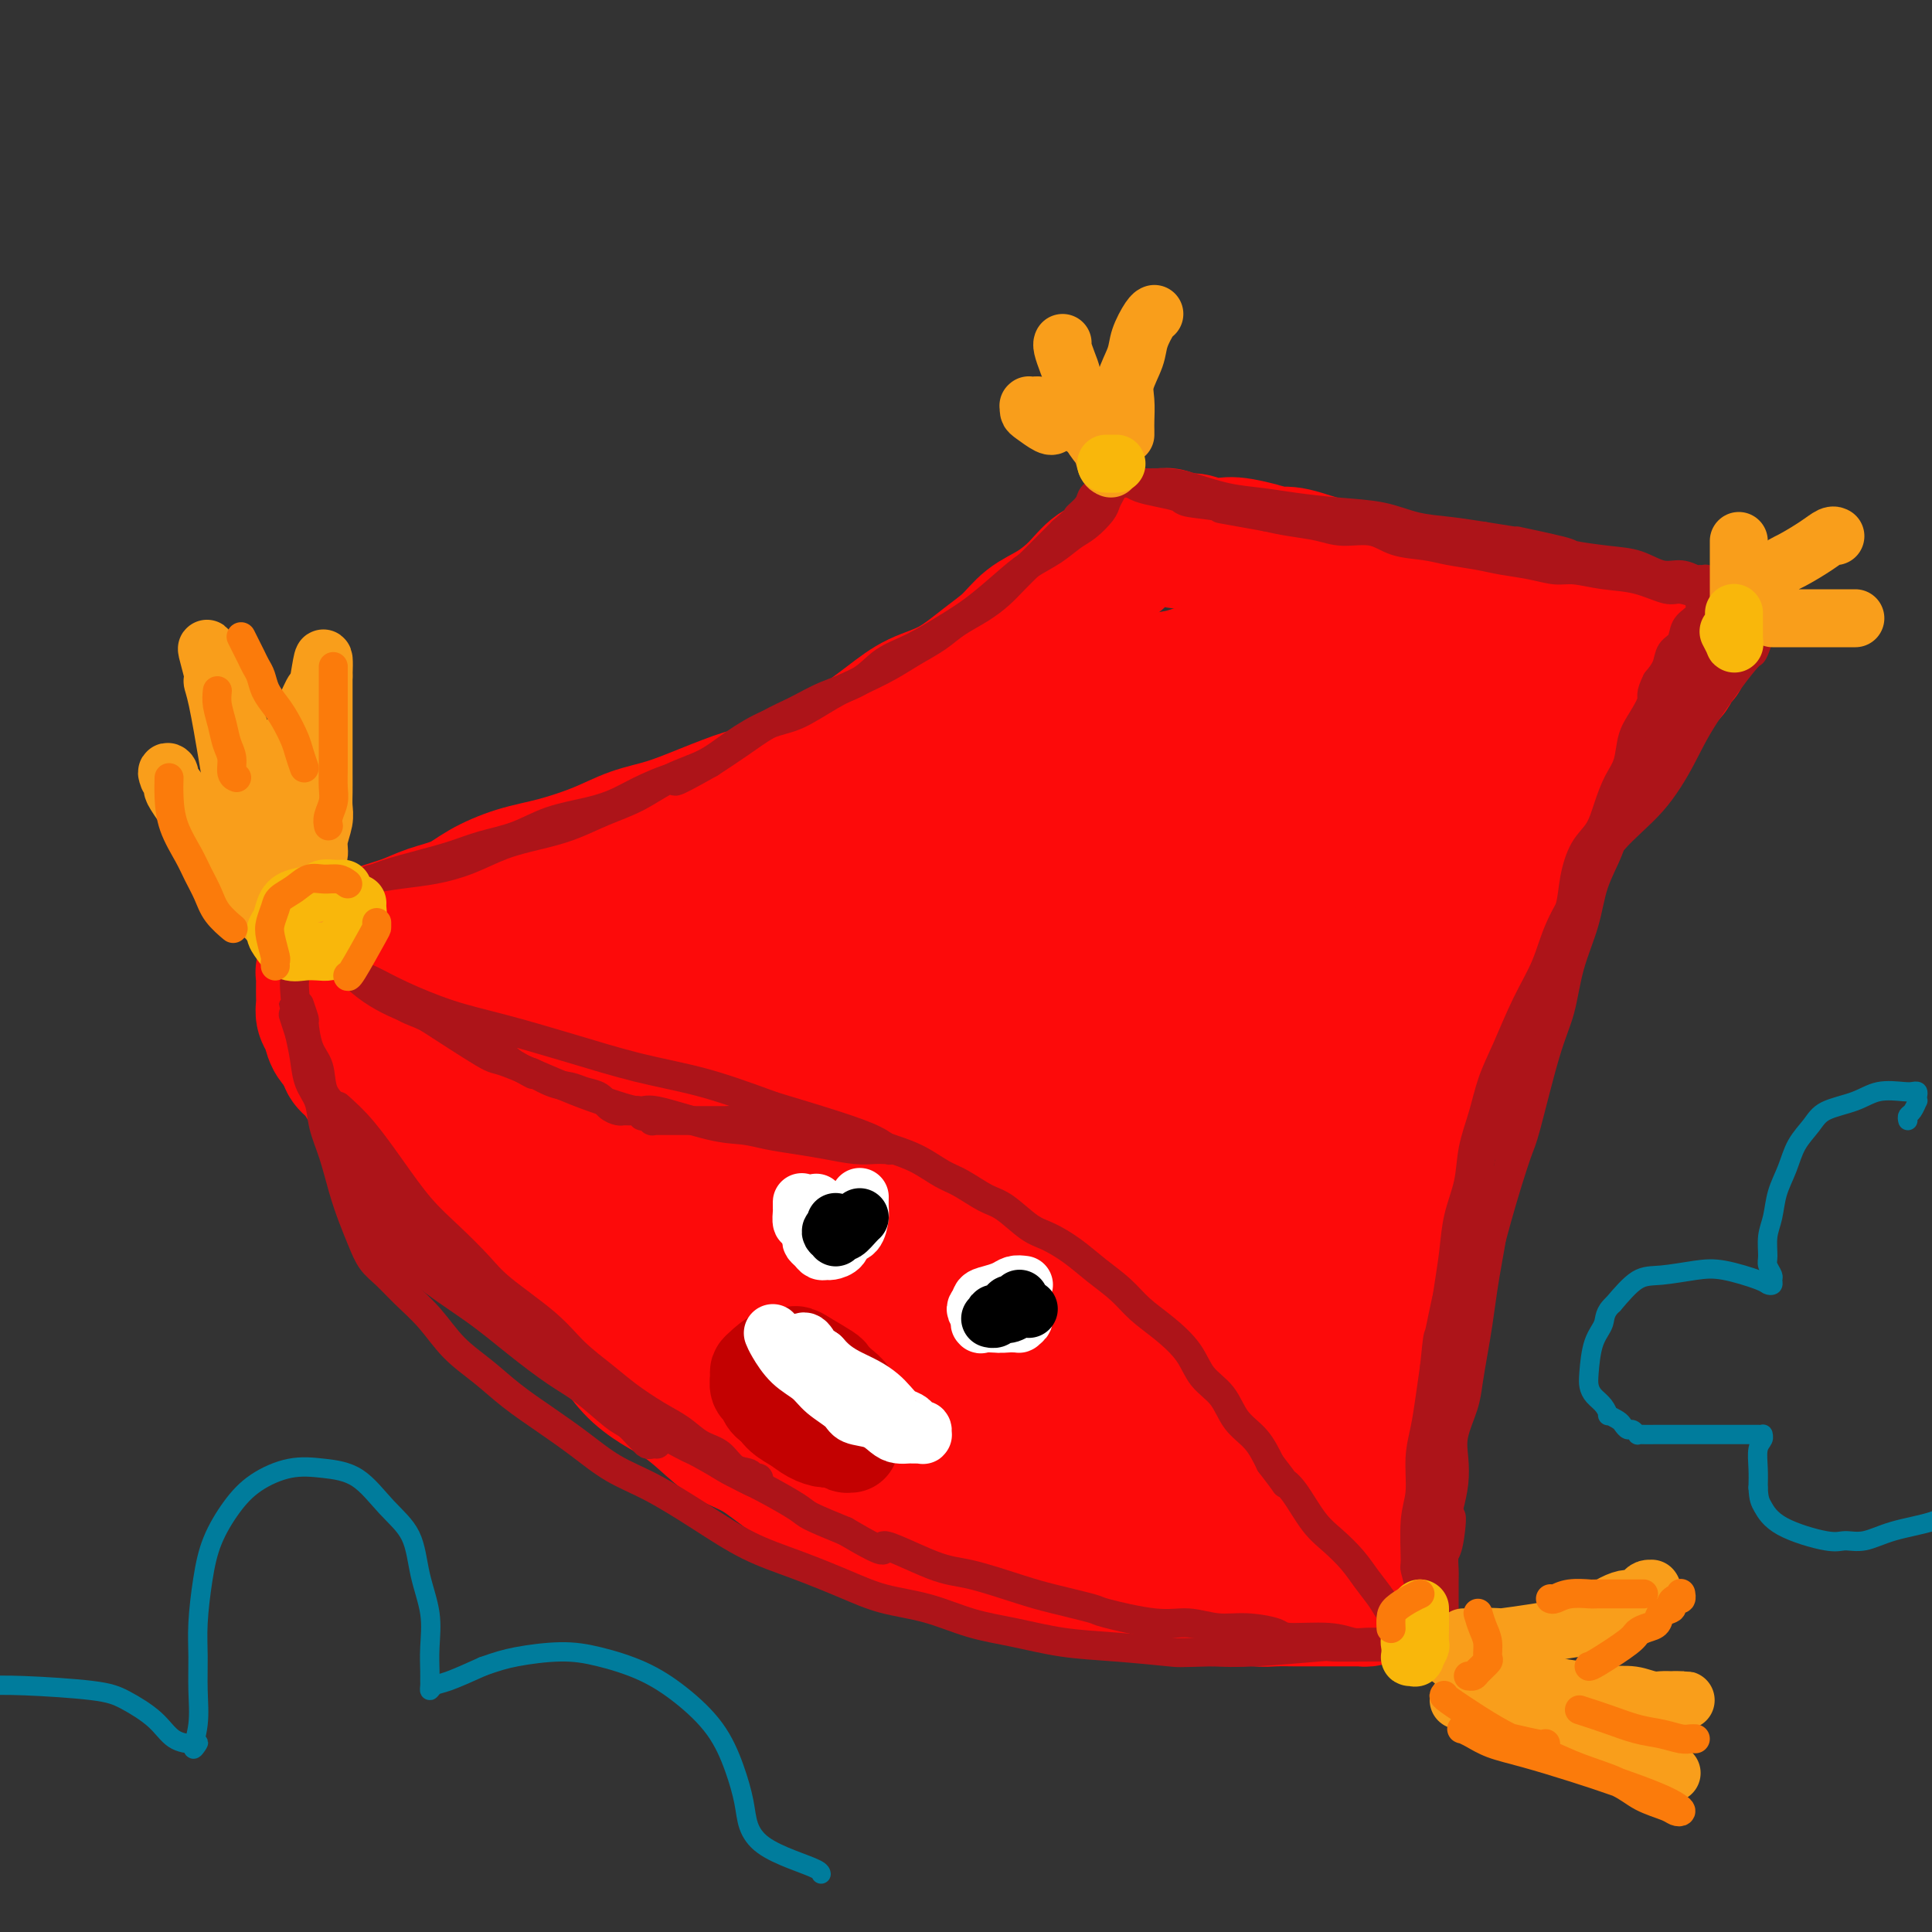 <svg viewBox='0 0 400 400' version='1.1' xmlns='http://www.w3.org/2000/svg' xmlns:xlink='http://www.w3.org/1999/xlink'><rect x="0" y="0" width="400" height="400" fill="#333333" stroke="none"/><g fill='none' stroke='rgb(253,10,10)' stroke-width='28' stroke-linecap='round' stroke-linejoin='round'><path d='M73,195c0.501,0.366 1.002,0.732 1,1c-0.002,0.268 -0.507,0.439 0,1c0.507,0.561 2.026,1.512 3,2c0.974,0.488 1.404,0.513 2,1c0.596,0.487 1.360,1.436 2,2c0.640,0.564 1.157,0.744 2,1c0.843,0.256 2.010,0.589 3,1c0.990,0.411 1.801,0.899 3,1c1.199,0.101 2.786,-0.184 4,0c1.214,0.184 2.054,0.838 3,1c0.946,0.162 1.998,-0.168 3,0c1.002,0.168 1.955,0.833 3,1c1.045,0.167 2.182,-0.166 4,0c1.818,0.166 4.318,0.829 6,1c1.682,0.171 2.544,-0.151 4,0c1.456,0.151 3.504,0.773 5,1c1.496,0.227 2.440,0.057 4,0c1.560,-0.057 3.735,-0.001 6,0c2.265,0.001 4.620,-0.051 7,0c2.380,0.051 4.785,0.206 7,0c2.215,-0.206 4.241,-0.773 6,-1c1.759,-0.227 3.253,-0.113 5,0c1.747,0.113 3.747,0.224 6,0c2.253,-0.224 4.759,-0.782 7,-1c2.241,-0.218 4.219,-0.097 6,0c1.781,0.097 3.366,0.171 5,0c1.634,-0.171 3.317,-0.585 5,-1'/><path d='M185,206c10.815,-0.464 5.852,-0.123 5,0c-0.852,0.123 2.406,0.029 5,0c2.594,-0.029 4.524,0.006 6,0c1.476,-0.006 2.497,-0.053 4,0c1.503,0.053 3.488,0.206 5,0c1.512,-0.206 2.549,-0.772 4,-1c1.451,-0.228 3.314,-0.116 5,0c1.686,0.116 3.196,0.238 5,0c1.804,-0.238 3.902,-0.836 6,-1c2.098,-0.164 4.195,0.107 6,0c1.805,-0.107 3.318,-0.592 5,-1c1.682,-0.408 3.534,-0.738 5,-1c1.466,-0.262 2.548,-0.455 4,-1c1.452,-0.545 3.276,-1.440 5,-2c1.724,-0.560 3.350,-0.784 5,-1c1.650,-0.216 3.325,-0.423 5,-1c1.675,-0.577 3.350,-1.523 5,-2c1.650,-0.477 3.274,-0.484 5,-1c1.726,-0.516 3.552,-1.542 5,-2c1.448,-0.458 2.516,-0.349 4,-1c1.484,-0.651 3.383,-2.062 5,-3c1.617,-0.938 2.953,-1.402 4,-2c1.047,-0.598 1.806,-1.329 3,-2c1.194,-0.671 2.823,-1.283 4,-2c1.177,-0.717 1.902,-1.540 3,-2c1.098,-0.460 2.570,-0.557 4,-1c1.430,-0.443 2.820,-1.232 4,-2c1.180,-0.768 2.151,-1.515 3,-2c0.849,-0.485 1.575,-0.707 2,-1c0.425,-0.293 0.550,-0.655 1,-1c0.450,-0.345 1.225,-0.672 2,-1'/><path d='M319,172c5.485,-3.292 1.696,-2.021 1,-2c-0.696,0.021 1.700,-1.208 3,-2c1.300,-0.792 1.503,-1.147 2,-2c0.497,-0.853 1.288,-2.205 2,-3c0.712,-0.795 1.345,-1.032 2,-2c0.655,-0.968 1.330,-2.668 2,-4c0.670,-1.332 1.334,-2.295 2,-3c0.666,-0.705 1.334,-1.152 2,-2c0.666,-0.848 1.329,-2.096 2,-3c0.671,-0.904 1.350,-1.464 2,-2c0.650,-0.536 1.269,-1.047 2,-2c0.731,-0.953 1.572,-2.349 2,-3c0.428,-0.651 0.444,-0.556 1,-1c0.556,-0.444 1.652,-1.425 2,-2c0.348,-0.575 -0.053,-0.742 0,-1c0.053,-0.258 0.561,-0.605 1,-1c0.439,-0.395 0.811,-0.837 1,-1c0.189,-0.163 0.197,-0.047 0,0c-0.197,0.047 -0.598,0.023 -1,0'/><path d='M347,136c4.398,-5.505 1.394,-1.268 0,0c-1.394,1.268 -1.179,-0.434 -1,-1c0.179,-0.566 0.323,0.003 0,0c-0.323,-0.003 -1.111,-0.578 -2,-1c-0.889,-0.422 -1.878,-0.690 -3,-1c-1.122,-0.310 -2.376,-0.660 -3,-1c-0.624,-0.340 -0.619,-0.669 -2,-1c-1.381,-0.331 -4.149,-0.664 -6,-1c-1.851,-0.336 -2.787,-0.675 -4,-1c-1.213,-0.325 -2.705,-0.636 -4,-1c-1.295,-0.364 -2.393,-0.780 -4,-1c-1.607,-0.220 -3.723,-0.245 -6,-1c-2.277,-0.755 -4.713,-2.239 -7,-3c-2.287,-0.761 -4.423,-0.799 -6,-1c-1.577,-0.201 -2.593,-0.563 -4,-1c-1.407,-0.437 -3.205,-0.948 -4,-1c-0.795,-0.052 -0.586,0.353 -2,0c-1.414,-0.353 -4.451,-1.466 -7,-2c-2.549,-0.534 -4.609,-0.490 -7,-1c-2.391,-0.510 -5.112,-1.574 -7,-2c-1.888,-0.426 -2.944,-0.213 -4,0'/><path d='M264,115c-13.332,-3.416 -5.160,-1.455 -3,-1c2.160,0.455 -1.690,-0.595 -4,-1c-2.310,-0.405 -3.080,-0.165 -4,0c-0.920,0.165 -1.989,0.254 -3,0c-1.011,-0.254 -1.963,-0.853 -3,-1c-1.037,-0.147 -2.157,0.157 -3,0c-0.843,-0.157 -1.407,-0.774 -2,-1c-0.593,-0.226 -1.216,-0.061 -2,0c-0.784,0.061 -1.730,0.016 -2,0c-0.270,-0.016 0.138,-0.005 0,0c-0.138,0.005 -0.820,0.005 -1,0c-0.180,-0.005 0.143,-0.014 0,0c-0.143,0.014 -0.750,0.052 -1,0c-0.250,-0.052 -0.142,-0.195 0,0c0.142,0.195 0.318,0.729 0,1c-0.318,0.271 -1.129,0.278 -2,1c-0.871,0.722 -1.800,2.159 -3,3c-1.200,0.841 -2.669,1.085 -4,2c-1.331,0.915 -2.524,2.501 -4,4c-1.476,1.499 -3.235,2.912 -5,4c-1.765,1.088 -3.535,1.851 -5,3c-1.465,1.149 -2.626,2.683 -4,4c-1.374,1.317 -2.961,2.418 -5,4c-2.039,1.582 -4.531,3.644 -7,5c-2.469,1.356 -4.916,2.007 -7,3c-2.084,0.993 -3.806,2.328 -6,4c-2.194,1.672 -4.860,3.681 -7,5c-2.140,1.319 -3.754,1.948 -6,3c-2.246,1.052 -5.123,2.526 -8,4'/><path d='M163,161c-6.918,3.706 -7.214,3.471 -9,4c-1.786,0.529 -5.063,1.822 -8,3c-2.937,1.178 -5.536,2.240 -8,3c-2.464,0.760 -4.795,1.217 -7,2c-2.205,0.783 -4.286,1.890 -7,3c-2.714,1.110 -6.063,2.223 -9,3c-2.937,0.777 -5.463,1.219 -8,2c-2.537,0.781 -5.087,1.900 -7,3c-1.913,1.100 -3.190,2.183 -5,3c-1.810,0.817 -4.152,1.370 -6,2c-1.848,0.630 -3.203,1.336 -5,2c-1.797,0.664 -4.037,1.287 -6,2c-1.963,0.713 -3.649,1.515 -5,2c-1.351,0.485 -2.366,0.651 -3,1c-0.634,0.349 -0.887,0.880 -1,1c-0.113,0.120 -0.087,-0.171 0,0c0.087,0.171 0.233,0.804 0,1c-0.233,0.196 -0.847,-0.046 -1,0c-0.153,0.046 0.155,0.380 0,1c-0.155,0.620 -0.774,1.527 -1,2c-0.226,0.473 -0.060,0.511 0,1c0.060,0.489 0.015,1.430 0,2c-0.015,0.570 -0.001,0.771 0,1c0.001,0.229 -0.012,0.488 0,1c0.012,0.512 0.047,1.278 0,2c-0.047,0.722 -0.178,1.400 0,2c0.178,0.600 0.663,1.123 1,2c0.337,0.877 0.525,2.108 1,3c0.475,0.892 1.238,1.446 2,2'/><path d='M71,217c0.747,1.988 0.614,2.457 1,3c0.386,0.543 1.290,1.160 2,2c0.710,0.840 1.225,1.905 2,3c0.775,1.095 1.810,2.221 3,3c1.190,0.779 2.533,1.212 4,2c1.467,0.788 3.056,1.931 4,3c0.944,1.069 1.243,2.064 2,3c0.757,0.936 1.972,1.813 3,3c1.028,1.187 1.871,2.684 3,4c1.129,1.316 2.545,2.452 4,4c1.455,1.548 2.948,3.508 4,5c1.052,1.492 1.663,2.517 3,4c1.337,1.483 3.400,3.424 5,5c1.600,1.576 2.737,2.788 4,4c1.263,1.212 2.651,2.425 4,4c1.349,1.575 2.660,3.512 4,5c1.340,1.488 2.710,2.526 4,4c1.290,1.474 2.500,3.385 4,5c1.500,1.615 3.291,2.933 5,4c1.709,1.067 3.336,1.881 5,3c1.664,1.119 3.364,2.542 5,4c1.636,1.458 3.209,2.949 5,4c1.791,1.051 3.801,1.661 6,3c2.199,1.339 4.589,3.409 7,5c2.411,1.591 4.845,2.705 7,4c2.155,1.295 4.033,2.770 6,4c1.967,1.230 4.024,2.213 6,3c1.976,0.787 3.870,1.376 6,2c2.130,0.624 4.497,1.283 7,2c2.503,0.717 5.144,1.490 7,2c1.856,0.510 2.928,0.755 4,1'/><path d='M207,324c6.220,1.669 6.771,0.843 9,1c2.229,0.157 6.138,1.299 10,2c3.862,0.701 7.677,0.962 10,1c2.323,0.038 3.152,-0.148 5,0c1.848,0.148 4.713,0.628 7,1c2.287,0.372 3.996,0.636 6,1c2.004,0.364 4.305,0.830 6,1c1.695,0.170 2.786,0.046 4,0c1.214,-0.046 2.552,-0.012 4,0c1.448,0.012 3.007,0.003 4,0c0.993,-0.003 1.418,-0.001 2,0c0.582,0.001 1.319,0.000 2,0c0.681,-0.000 1.307,-0.000 2,0c0.693,0.000 1.452,0.000 2,0c0.548,-0.000 0.883,0.000 1,0c0.117,-0.000 0.016,-0.000 0,0c-0.016,0.000 0.052,0.001 0,0c-0.052,-0.001 -0.224,-0.003 0,0c0.224,0.003 0.844,0.011 1,0c0.156,-0.011 -0.150,-0.041 0,0c0.150,0.041 0.757,0.155 1,0c0.243,-0.155 0.121,-0.577 0,-1'/><path d='M283,330c3.558,-0.091 0.953,0.180 0,0c-0.953,-0.180 -0.255,-0.813 0,-1c0.255,-0.187 0.068,0.071 0,0c-0.068,-0.071 -0.018,-0.471 0,-1c0.018,-0.529 0.005,-1.187 0,-2c-0.005,-0.813 -0.001,-1.779 0,-3c0.001,-1.221 0.000,-2.696 0,-4c-0.000,-1.304 0.000,-2.438 0,-4c-0.000,-1.562 -0.001,-3.552 0,-5c0.001,-1.448 0.003,-2.352 0,-4c-0.003,-1.648 -0.012,-4.039 0,-6c0.012,-1.961 0.045,-3.492 0,-5c-0.045,-1.508 -0.166,-2.992 0,-5c0.166,-2.008 0.621,-4.541 1,-7c0.379,-2.459 0.682,-4.842 1,-7c0.318,-2.158 0.651,-4.089 1,-6c0.349,-1.911 0.714,-3.803 1,-6c0.286,-2.197 0.495,-4.699 1,-7c0.505,-2.301 1.307,-4.402 2,-7c0.693,-2.598 1.277,-5.694 2,-8c0.723,-2.306 1.586,-3.822 2,-6c0.414,-2.178 0.380,-5.019 1,-8c0.620,-2.981 1.893,-6.104 3,-9c1.107,-2.896 2.046,-5.567 3,-8c0.954,-2.433 1.921,-4.630 3,-7c1.079,-2.370 2.269,-4.914 3,-7c0.731,-2.086 1.005,-3.716 2,-6c0.995,-2.284 2.713,-5.224 4,-8c1.287,-2.776 2.144,-5.388 3,-8'/><path d='M316,175c3.367,-7.882 2.786,-5.588 3,-6c0.214,-0.412 1.223,-3.529 2,-6c0.777,-2.471 1.323,-4.297 2,-6c0.677,-1.703 1.486,-3.282 2,-5c0.514,-1.718 0.732,-3.574 1,-5c0.268,-1.426 0.585,-2.422 1,-3c0.415,-0.578 0.928,-0.739 1,-1c0.072,-0.261 -0.296,-0.622 -1,0c-0.704,0.622 -1.745,2.227 -4,6c-2.255,3.773 -5.726,9.715 -10,15c-4.274,5.285 -9.353,9.913 -15,15c-5.647,5.087 -11.863,10.634 -18,15c-6.137,4.366 -12.195,7.552 -19,11c-6.805,3.448 -14.355,7.157 -22,11c-7.645,3.843 -15.383,7.819 -23,11c-7.617,3.181 -15.112,5.565 -22,8c-6.888,2.435 -13.170,4.919 -19,6c-5.830,1.081 -11.209,0.757 -14,1c-2.791,0.243 -2.995,1.051 -5,1c-2.005,-0.051 -5.810,-0.962 -9,-2c-3.190,-1.038 -5.765,-2.203 -8,-3c-2.235,-0.797 -4.129,-1.225 -6,-2c-1.871,-0.775 -3.719,-1.895 -5,-3c-1.281,-1.105 -1.995,-2.193 -3,-3c-1.005,-0.807 -2.303,-1.332 -3,-2c-0.697,-0.668 -0.795,-1.478 -1,-2c-0.205,-0.522 -0.517,-0.756 -1,-1c-0.483,-0.244 -1.138,-0.498 1,0c2.138,0.498 7.069,1.749 12,3'/><path d='M133,228c6.384,1.943 15.844,5.299 24,9c8.156,3.701 15.008,7.747 21,12c5.992,4.253 11.123,8.712 15,12c3.877,3.288 6.498,5.403 8,7c1.502,1.597 1.883,2.675 3,4c1.117,1.325 2.970,2.897 4,4c1.030,1.103 1.238,1.738 1,2c-0.238,0.262 -0.920,0.152 0,1c0.920,0.848 3.442,2.654 0,0c-3.442,-2.654 -12.848,-9.768 -18,-14c-5.152,-4.232 -6.048,-5.583 -12,-10c-5.952,-4.417 -16.958,-11.902 -26,-17c-9.042,-5.098 -16.119,-7.811 -22,-10c-5.881,-2.189 -10.567,-3.854 -14,-5c-3.433,-1.146 -5.613,-1.775 -7,-2c-1.387,-0.225 -1.981,-0.048 -2,0c-0.019,0.048 0.537,-0.033 1,1c0.463,1.033 0.831,3.179 4,8c3.169,4.821 9.138,12.318 16,19c6.862,6.682 14.619,12.548 23,19c8.381,6.452 17.388,13.488 25,19c7.612,5.512 13.830,9.498 22,14c8.170,4.502 18.294,9.521 23,12c4.706,2.479 3.995,2.420 5,3c1.005,0.580 3.728,1.799 5,2c1.272,0.201 1.095,-0.618 1,-1c-0.095,-0.382 -0.108,-0.329 0,-1c0.108,-0.671 0.337,-2.065 0,-5c-0.337,-2.935 -1.239,-7.410 -4,-12c-2.761,-4.590 -7.380,-9.295 -12,-14'/><path d='M217,285c-5.078,-4.856 -11.774,-9.995 -18,-14c-6.226,-4.005 -11.984,-6.874 -19,-10c-7.016,-3.126 -15.292,-6.508 -23,-9c-7.708,-2.492 -14.850,-4.094 -20,-5c-5.150,-0.906 -8.309,-1.115 -11,-1c-2.691,0.115 -4.912,0.553 -6,1c-1.088,0.447 -1.041,0.903 -1,1c0.041,0.097 0.075,-0.163 0,1c-0.075,1.163 -0.260,3.751 4,8c4.260,4.249 12.965,10.159 21,15c8.035,4.841 15.402,8.614 23,12c7.598,3.386 15.429,6.385 23,9c7.571,2.615 14.881,4.846 22,7c7.119,2.154 14.045,4.231 19,6c4.955,1.769 7.939,3.229 10,4c2.061,0.771 3.199,0.853 4,1c0.801,0.147 1.265,0.360 2,0c0.735,-0.360 1.739,-1.294 3,-2c1.261,-0.706 2.778,-1.185 4,-2c1.222,-0.815 2.150,-1.965 3,-3c0.850,-1.035 1.622,-1.956 2,-3c0.378,-1.044 0.364,-2.213 0,-4c-0.364,-1.787 -1.076,-4.192 -3,-7c-1.924,-2.808 -5.060,-6.020 -9,-9c-3.940,-2.980 -8.685,-5.729 -15,-9c-6.315,-3.271 -14.200,-7.064 -24,-10c-9.800,-2.936 -21.516,-5.013 -33,-7c-11.484,-1.987 -22.738,-3.883 -31,-5c-8.262,-1.117 -13.532,-1.455 -17,-2c-3.468,-0.545 -5.134,-1.299 -6,-2c-0.866,-0.701 -0.933,-1.351 -1,-2'/><path d='M120,244c-1.059,-1.061 -0.206,-1.712 0,-2c0.206,-0.288 -0.235,-0.211 1,-1c1.235,-0.789 4.144,-2.443 12,-4c7.856,-1.557 20.657,-3.017 31,-4c10.343,-0.983 18.227,-1.488 26,-2c7.773,-0.512 15.436,-1.031 22,-1c6.564,0.031 12.031,0.610 16,1c3.969,0.390 6.442,0.590 8,1c1.558,0.410 2.203,1.031 2,1c-0.203,-0.031 -1.252,-0.715 -2,-1c-0.748,-0.285 -1.195,-0.170 -5,-1c-3.805,-0.830 -10.970,-2.604 -22,-4c-11.030,-1.396 -25.926,-2.412 -40,-3c-14.074,-0.588 -27.325,-0.746 -37,-1c-9.675,-0.254 -15.772,-0.603 -20,-1c-4.228,-0.397 -6.586,-0.843 -8,-1c-1.414,-0.157 -1.884,-0.026 -2,0c-0.116,0.026 0.121,-0.053 0,0c-0.121,0.053 -0.601,0.239 -1,0c-0.399,-0.239 -0.716,-0.902 -1,-1c-0.284,-0.098 -0.536,0.368 0,-1c0.536,-1.368 1.859,-4.572 5,-7c3.141,-2.428 8.100,-4.082 14,-7c5.900,-2.918 12.739,-7.100 19,-11c6.261,-3.900 11.943,-7.519 18,-11c6.057,-3.481 12.491,-6.825 18,-10c5.509,-3.175 10.095,-6.181 15,-9c4.905,-2.819 10.128,-5.451 15,-8c4.872,-2.549 9.392,-5.014 14,-7c4.608,-1.986 9.304,-3.493 14,-5'/><path d='M232,144c9.017,-3.784 10.059,-3.244 13,-4c2.941,-0.756 7.781,-2.808 11,-4c3.219,-1.192 4.817,-1.526 6,-2c1.183,-0.474 1.951,-1.090 2,-1c0.049,0.090 -0.620,0.885 -3,2c-2.380,1.115 -6.469,2.550 -12,6c-5.531,3.450 -12.503,8.915 -20,15c-7.497,6.085 -15.518,12.791 -23,20c-7.482,7.209 -14.426,14.920 -20,22c-5.574,7.080 -9.778,13.529 -13,19c-3.222,5.471 -5.464,9.965 -7,14c-1.536,4.035 -2.368,7.610 -2,10c0.368,2.390 1.937,3.596 4,5c2.063,1.404 4.622,3.007 7,4c2.378,0.993 4.575,1.378 9,1c4.425,-0.378 11.078,-1.517 19,-4c7.922,-2.483 17.112,-6.310 24,-10c6.888,-3.690 11.474,-7.241 16,-11c4.526,-3.759 8.991,-7.724 12,-12c3.009,-4.276 4.562,-8.862 6,-13c1.438,-4.138 2.760,-7.828 3,-11c0.240,-3.172 -0.603,-5.828 -1,-8c-0.397,-2.172 -0.347,-3.861 -1,-5c-0.653,-1.139 -2.009,-1.729 -3,-2c-0.991,-0.271 -1.616,-0.225 -2,0c-0.384,0.225 -0.526,0.627 -2,2c-1.474,1.373 -4.282,3.716 -7,9c-2.718,5.284 -5.348,13.510 -7,19c-1.652,5.490 -2.326,8.245 -3,11'/><path d='M238,216c-1.508,14.920 -0.279,37.220 1,48c1.279,10.780 2.607,10.042 4,12c1.393,1.958 2.851,6.614 4,10c1.149,3.386 1.991,5.504 3,7c1.009,1.496 2.187,2.371 3,3c0.813,0.629 1.262,1.012 2,1c0.738,-0.012 1.765,-0.419 3,-2c1.235,-1.581 2.678,-4.336 4,-8c1.322,-3.664 2.522,-8.236 3,-13c0.478,-4.764 0.233,-9.720 0,-14c-0.233,-4.280 -0.454,-7.883 -1,-11c-0.546,-3.117 -1.416,-5.747 -2,-8c-0.584,-2.253 -0.883,-4.128 -1,-5c-0.117,-0.872 -0.052,-0.741 0,-1c0.052,-0.259 0.091,-0.907 0,-1c-0.091,-0.093 -0.312,0.371 0,4c0.312,3.629 1.159,10.423 2,17c0.841,6.577 1.678,12.936 2,19c0.322,6.064 0.128,11.834 0,17c-0.128,5.166 -0.192,9.729 0,13c0.192,3.271 0.640,5.251 1,7c0.360,1.749 0.631,3.268 1,4c0.369,0.732 0.837,0.677 1,1c0.163,0.323 0.021,1.022 0,1c-0.021,-0.022 0.080,-0.766 0,-1c-0.080,-0.234 -0.342,0.042 -1,-1c-0.658,-1.042 -1.712,-3.403 -3,-6c-1.288,-2.597 -2.808,-5.430 -4,-8c-1.192,-2.570 -2.055,-4.877 -5,-9c-2.945,-4.123 -7.973,-10.061 -13,-16'/><path d='M242,276c-6.635,-8.604 -10.723,-10.613 -15,-13c-4.277,-2.387 -8.742,-5.150 -13,-8c-4.258,-2.850 -8.309,-5.787 -12,-8c-3.691,-2.213 -7.023,-3.703 -10,-5c-2.977,-1.297 -5.600,-2.400 -7,-3c-1.400,-0.600 -1.579,-0.697 -2,-1c-0.421,-0.303 -1.085,-0.811 -1,-1c0.085,-0.189 0.917,-0.058 1,0c0.083,0.058 -0.585,0.044 1,-1c1.585,-1.044 5.424,-3.116 9,-5c3.576,-1.884 6.890,-3.579 11,-5c4.110,-1.421 9.014,-2.569 14,-4c4.986,-1.431 10.052,-3.146 14,-5c3.948,-1.854 6.777,-3.846 10,-5c3.223,-1.154 6.838,-1.470 10,-2c3.162,-0.530 5.870,-1.272 8,-2c2.130,-0.728 3.682,-1.440 5,-2c1.318,-0.560 2.404,-0.968 3,-1c0.596,-0.032 0.704,0.313 1,0c0.296,-0.313 0.779,-1.285 1,-1c0.221,0.285 0.180,1.826 -1,5c-1.180,3.174 -3.498,7.981 -6,12c-2.502,4.019 -5.189,7.252 -8,10c-2.811,2.748 -5.747,5.013 -8,7c-2.253,1.987 -3.822,3.695 -5,5c-1.178,1.305 -1.965,2.205 -3,3c-1.035,0.795 -2.317,1.483 -3,2c-0.683,0.517 -0.767,0.862 -1,1c-0.233,0.138 -0.617,0.069 -1,0'/><path d='M234,249c-5.031,4.325 -3.108,1.136 -4,-1c-0.892,-2.136 -4.600,-3.221 -8,-5c-3.400,-1.779 -6.491,-4.253 -11,-7c-4.509,-2.747 -10.435,-5.768 -16,-9c-5.565,-3.232 -10.770,-6.677 -16,-10c-5.230,-3.323 -10.486,-6.525 -14,-9c-3.514,-2.475 -5.287,-4.225 -7,-6c-1.713,-1.775 -3.365,-3.576 -4,-5c-0.635,-1.424 -0.254,-2.470 0,-3c0.254,-0.530 0.381,-0.545 1,-2c0.619,-1.455 1.729,-4.349 4,-6c2.271,-1.651 5.704,-2.058 11,-3c5.296,-0.942 12.454,-2.418 20,-3c7.546,-0.582 15.479,-0.269 22,0c6.521,0.269 11.631,0.495 16,1c4.369,0.505 7.995,1.291 11,2c3.005,0.709 5.387,1.342 7,2c1.613,0.658 2.458,1.340 4,2c1.542,0.660 3.782,1.298 5,2c1.218,0.702 1.415,1.469 2,2c0.585,0.531 1.558,0.827 2,1c0.442,0.173 0.354,0.222 0,1c-0.354,0.778 -0.973,2.285 -3,4c-2.027,1.715 -5.462,3.638 -9,6c-3.538,2.362 -7.180,5.163 -11,8c-3.820,2.837 -7.818,5.709 -10,7c-2.182,1.291 -2.549,1.001 -4,2c-1.451,0.999 -3.986,3.285 -5,4c-1.014,0.715 -0.507,-0.143 0,-1'/><path d='M217,223c-6.179,4.368 -0.627,0.289 4,-6c4.627,-6.289 8.329,-14.787 10,-19c1.671,-4.213 1.311,-4.141 2,-7c0.689,-2.859 2.428,-8.649 4,-13c1.572,-4.351 2.977,-7.264 5,-11c2.023,-3.736 4.664,-8.297 7,-12c2.336,-3.703 4.368,-6.550 7,-9c2.632,-2.450 5.865,-4.505 8,-6c2.135,-1.495 3.174,-2.430 5,-3c1.826,-0.570 4.441,-0.773 7,-1c2.559,-0.227 5.061,-0.477 7,0c1.939,0.477 3.313,1.680 5,3c1.687,1.320 3.686,2.755 5,6c1.314,3.245 1.942,8.299 2,13c0.058,4.701 -0.452,9.048 -1,14c-0.548,4.952 -1.132,10.507 -2,16c-0.868,5.493 -2.021,10.924 -3,16c-0.979,5.076 -1.784,9.798 -3,14c-1.216,4.202 -2.843,7.885 -5,12c-2.157,4.115 -4.844,8.661 -7,13c-2.156,4.339 -3.779,8.471 -6,12c-2.221,3.529 -5.039,6.454 -7,9c-1.961,2.546 -3.065,4.714 -4,6c-0.935,1.286 -1.700,1.690 -2,2c-0.300,0.310 -0.133,0.524 0,0c0.133,-0.524 0.233,-1.787 0,-4c-0.233,-2.213 -0.797,-5.375 -2,-11c-1.203,-5.625 -3.044,-13.714 -5,-21c-1.956,-7.286 -4.027,-13.769 -5,-18c-0.973,-4.231 -0.850,-6.209 0,-8c0.850,-1.791 2.425,-3.396 4,-5'/><path d='M247,205c1.509,-3.400 3.280,-5.399 5,-7c1.720,-1.601 3.387,-2.804 5,-5c1.613,-2.196 3.172,-5.386 4,-7c0.828,-1.614 0.924,-1.652 1,-2c0.076,-0.348 0.130,-1.006 0,-1c-0.130,0.006 -0.445,0.676 -1,1c-0.555,0.324 -1.351,0.301 -4,1c-2.649,0.699 -7.150,2.119 -13,4c-5.850,1.881 -13.050,4.224 -21,6c-7.950,1.776 -16.652,2.985 -26,4c-9.348,1.015 -19.342,1.834 -25,2c-5.658,0.166 -6.979,-0.322 -10,0c-3.021,0.322 -7.743,1.454 -10,2c-2.257,0.546 -2.049,0.504 -1,0c1.049,-0.504 2.937,-1.472 6,-3c3.063,-1.528 7.299,-3.617 14,-7c6.701,-3.383 15.867,-8.061 25,-12c9.133,-3.939 18.235,-7.141 26,-10c7.765,-2.859 14.194,-5.377 19,-7c4.806,-1.623 7.989,-2.351 11,-4c3.011,-1.649 5.850,-4.219 9,-6c3.150,-1.781 6.612,-2.772 10,-4c3.388,-1.228 6.701,-2.693 10,-4c3.299,-1.307 6.583,-2.455 9,-3c2.417,-0.545 3.967,-0.486 5,-1c1.033,-0.514 1.547,-1.600 2,-2c0.453,-0.400 0.844,-0.114 1,0c0.156,0.114 0.078,0.057 0,0'/><path d='M298,140c14.739,-3.798 0.587,7.206 -6,15c-6.587,7.794 -5.608,12.377 -7,18c-1.392,5.623 -5.155,12.285 -8,19c-2.845,6.715 -4.774,13.482 -6,19c-1.226,5.518 -1.750,9.785 -2,13c-0.250,3.215 -0.225,5.376 0,8c0.225,2.624 0.649,5.711 1,7c0.351,1.289 0.629,0.781 1,1c0.371,0.219 0.835,1.167 1,2c0.165,0.833 0.030,1.551 0,2c-0.030,0.449 0.044,0.628 0,1c-0.044,0.372 -0.207,0.937 0,1c0.207,0.063 0.783,-0.377 1,-1c0.217,-0.623 0.074,-1.428 0,-3c-0.074,-1.572 -0.080,-3.909 0,-7c0.080,-3.091 0.248,-6.935 1,-11c0.752,-4.065 2.090,-8.350 3,-12c0.910,-3.650 1.392,-6.664 2,-10c0.608,-3.336 1.340,-6.994 2,-10c0.660,-3.006 1.246,-5.359 2,-8c0.754,-2.641 1.675,-5.568 2,-8c0.325,-2.432 0.055,-4.368 0,-6c-0.055,-1.632 0.104,-2.961 0,-4c-0.104,-1.039 -0.473,-1.790 -1,-2c-0.527,-0.210 -1.212,0.120 -2,0c-0.788,-0.120 -1.678,-0.690 -3,-1c-1.322,-0.310 -3.076,-0.362 -5,0c-1.924,0.362 -4.018,1.136 -6,2c-1.982,0.864 -3.852,1.818 -5,3c-1.148,1.182 -1.574,2.591 -2,4'/><path d='M261,172c-2.273,2.348 -1.456,3.718 -1,5c0.456,1.282 0.552,2.475 1,4c0.448,1.525 1.249,3.381 2,5c0.751,1.619 1.452,3.001 2,4c0.548,0.999 0.943,1.614 1,2c0.057,0.386 -0.223,0.541 0,1c0.223,0.459 0.949,1.222 1,0c0.051,-1.222 -0.575,-4.429 -1,-7c-0.425,-2.571 -0.650,-4.507 -1,-7c-0.350,-2.493 -0.826,-5.544 -1,-7c-0.174,-1.456 -0.047,-1.318 0,-3c0.047,-1.682 0.013,-5.184 0,-7c-0.013,-1.816 -0.004,-1.948 0,-2c0.004,-0.052 0.002,-0.026 0,0'/></g>
<g fill='none' stroke='rgb(173,20,25)' stroke-width='12' stroke-linecap='round' stroke-linejoin='round'><path d='M66,193c-0.641,0.113 -1.282,0.226 -2,0c-0.718,-0.226 -1.512,-0.793 -2,-1c-0.488,-0.207 -0.670,-0.056 -1,0c-0.330,0.056 -0.809,0.016 -1,0c-0.191,-0.016 -0.096,-0.008 0,0'/></g>
<g fill='none' stroke='rgb(173,20,25)' stroke-width='6' stroke-linecap='round' stroke-linejoin='round'><path d='M66,192c-0.127,0.251 -0.254,0.503 0,1c0.254,0.497 0.888,1.241 1,2c0.112,0.759 -0.299,1.535 0,2c0.299,0.465 1.306,0.619 3,2c1.694,1.381 4.073,3.987 7,6c2.927,2.013 6.403,3.431 8,4c1.597,0.569 1.316,0.287 4,2c2.684,1.713 8.334,5.420 11,7c2.666,1.580 2.348,1.033 5,2c2.652,0.967 8.273,3.446 12,5c3.727,1.554 5.560,2.181 8,3c2.440,0.819 5.487,1.830 7,2c1.513,0.170 1.491,-0.501 4,0c2.509,0.501 7.548,2.176 11,3c3.452,0.824 5.319,0.799 7,1c1.681,0.201 3.178,0.628 5,1c1.822,0.372 3.969,0.688 6,1c2.031,0.312 3.946,0.620 6,1c2.054,0.380 4.249,0.834 6,1c1.751,0.166 3.059,0.046 4,0c0.941,-0.046 1.514,-0.018 2,0c0.486,0.018 0.884,0.025 1,0c0.116,-0.025 -0.052,-0.081 0,0c0.052,0.081 0.323,0.300 0,0c-0.323,-0.300 -1.241,-1.119 -3,-2c-1.759,-0.881 -4.360,-1.823 -8,-3c-3.640,-1.177 -8.320,-2.588 -13,-4'/><path d='M160,229c-6.498,-2.393 -10.743,-3.875 -15,-5c-4.257,-1.125 -8.524,-1.893 -13,-3c-4.476,-1.107 -9.159,-2.552 -14,-4c-4.841,-1.448 -9.841,-2.901 -14,-4c-4.159,-1.099 -7.478,-1.846 -11,-3c-3.522,-1.154 -7.248,-2.714 -10,-4c-2.752,-1.286 -4.531,-2.297 -6,-3c-1.469,-0.703 -2.628,-1.099 -4,-2c-1.372,-0.901 -2.958,-2.309 -4,-3c-1.042,-0.691 -1.542,-0.666 -2,-1c-0.458,-0.334 -0.874,-1.026 -1,-1c-0.126,0.026 0.039,0.769 0,1c-0.039,0.231 -0.283,-0.050 0,0c0.283,0.050 1.094,0.431 2,1c0.906,0.569 1.907,1.325 3,2c1.093,0.675 2.276,1.269 3,2c0.724,0.731 0.988,1.600 2,2c1.012,0.400 2.772,0.332 4,1c1.228,0.668 1.924,2.070 3,3c1.076,0.930 2.532,1.386 4,2c1.468,0.614 2.949,1.386 4,2c1.051,0.614 1.674,1.072 3,2c1.326,0.928 3.357,2.327 5,3c1.643,0.673 2.898,0.621 4,1c1.102,0.379 2.051,1.190 3,2'/><path d='M106,220c6.906,4.057 4.172,2.199 4,2c-0.172,-0.199 2.219,1.260 4,2c1.781,0.740 2.953,0.762 4,1c1.047,0.238 1.968,0.691 3,1c1.032,0.309 2.174,0.475 3,1c0.826,0.525 1.334,1.408 2,2c0.666,0.592 1.489,0.891 2,1c0.511,0.109 0.710,0.028 1,0c0.290,-0.028 0.670,-0.004 1,0c0.330,0.004 0.609,-0.013 1,0c0.391,0.013 0.893,0.056 1,0c0.107,-0.056 -0.183,-0.212 0,0c0.183,0.212 0.838,0.793 1,1c0.162,0.207 -0.168,0.041 0,0c0.168,-0.041 0.833,0.041 1,0c0.167,-0.041 -0.163,-0.207 0,0c0.163,0.207 0.820,0.788 1,1c0.180,0.212 -0.117,0.057 0,0c0.117,-0.057 0.647,-0.015 1,0c0.353,0.015 0.527,0.004 1,0c0.473,-0.004 1.243,-0.001 2,0c0.757,0.001 1.500,0.000 2,0c0.500,-0.000 0.757,-0.000 1,0c0.243,0.000 0.471,0.000 1,0c0.529,-0.000 1.358,-0.000 2,0c0.642,0.000 1.096,0.000 2,0c0.904,-0.000 2.258,-0.000 3,0c0.742,0.000 0.871,0.000 1,0'/><path d='M151,232c2.834,-0.061 1.918,-0.214 2,0c0.082,0.214 1.162,0.793 2,1c0.838,0.207 1.435,0.041 2,0c0.565,-0.041 1.099,0.044 2,0c0.901,-0.044 2.169,-0.218 3,0c0.831,0.218 1.224,0.829 2,1c0.776,0.171 1.935,-0.099 3,0c1.065,0.099 2.036,0.565 3,1c0.964,0.435 1.922,0.837 3,1c1.078,0.163 2.275,0.087 3,0c0.725,-0.087 0.977,-0.185 2,0c1.023,0.185 2.817,0.653 4,1c1.183,0.347 1.755,0.572 3,1c1.245,0.428 3.164,1.057 5,2c1.836,0.943 3.590,2.200 5,3c1.410,0.800 2.476,1.144 4,2c1.524,0.856 3.505,2.223 5,3c1.495,0.777 2.502,0.962 4,2c1.498,1.038 3.485,2.927 5,4c1.515,1.073 2.557,1.329 4,2c1.443,0.671 3.287,1.756 5,3c1.713,1.244 3.295,2.645 5,4c1.705,1.355 3.533,2.662 5,4c1.467,1.338 2.574,2.705 4,4c1.426,1.295 3.171,2.517 5,4c1.829,1.483 3.743,3.228 5,5c1.257,1.772 1.859,3.572 3,5c1.141,1.428 2.821,2.486 4,4c1.179,1.514 1.856,3.485 3,5c1.144,1.515 2.755,2.576 4,4c1.245,1.424 2.122,3.212 3,5'/><path d='M263,303c4.013,5.200 3.046,4.200 3,4c-0.046,-0.200 0.830,0.399 2,2c1.170,1.601 2.635,4.203 4,6c1.365,1.797 2.630,2.787 4,4c1.370,1.213 2.847,2.647 4,4c1.153,1.353 1.983,2.624 3,4c1.017,1.376 2.220,2.856 3,4c0.780,1.144 1.136,1.953 2,3c0.864,1.047 2.235,2.332 3,3c0.765,0.668 0.923,0.719 1,1c0.077,0.281 0.074,0.792 0,1c-0.074,0.208 -0.217,0.112 0,0c0.217,-0.112 0.794,-0.240 1,0c0.206,0.240 0.041,0.849 0,1c-0.041,0.151 0.040,-0.155 0,0c-0.040,0.155 -0.203,0.773 0,1c0.203,0.227 0.772,0.065 1,0c0.228,-0.065 0.114,-0.032 0,0'/><path d='M61,186c1.557,-0.477 3.114,-0.954 4,-1c0.886,-0.046 1.102,0.339 3,0c1.898,-0.339 5.478,-1.402 7,-2c1.522,-0.598 0.985,-0.730 2,-1c1.015,-0.270 3.581,-0.677 6,-1c2.419,-0.323 4.690,-0.561 7,-1c2.310,-0.439 4.661,-1.079 7,-2c2.339,-0.921 4.668,-2.121 7,-3c2.332,-0.879 4.666,-1.436 7,-2c2.334,-0.564 4.668,-1.137 7,-2c2.332,-0.863 4.662,-2.018 7,-3c2.338,-0.982 4.683,-1.790 7,-3c2.317,-1.210 4.606,-2.822 7,-4c2.394,-1.178 4.894,-1.922 7,-3c2.106,-1.078 3.818,-2.490 6,-4c2.182,-1.510 4.834,-3.117 7,-4c2.166,-0.883 3.845,-1.040 6,-2c2.155,-0.960 4.786,-2.721 7,-4c2.214,-1.279 4.012,-2.075 6,-3c1.988,-0.925 4.166,-1.980 6,-3c1.834,-1.020 3.323,-2.005 5,-3c1.677,-0.995 3.540,-1.998 5,-3c1.460,-1.002 2.517,-2.002 4,-3c1.483,-0.998 3.394,-1.996 5,-3c1.606,-1.004 2.909,-2.016 4,-3c1.091,-0.984 1.969,-1.940 3,-3c1.031,-1.060 2.214,-2.222 3,-3c0.786,-0.778 1.173,-1.171 2,-2c0.827,-0.829 2.093,-2.094 3,-3c0.907,-0.906 1.453,-1.453 2,-2'/><path d='M220,110c4.593,-3.991 3.077,-2.967 3,-3c-0.077,-0.033 1.285,-1.123 2,-2c0.715,-0.877 0.784,-1.541 1,-2c0.216,-0.459 0.579,-0.711 1,-1c0.421,-0.289 0.898,-0.613 1,-1c0.102,-0.387 -0.172,-0.836 0,-1c0.172,-0.164 0.792,-0.044 1,0c0.208,0.044 0.006,0.012 0,0c-0.006,-0.012 0.186,-0.004 0,0c-0.186,0.004 -0.748,0.003 0,0c0.748,-0.003 2.806,-0.008 4,0c1.194,0.008 1.525,0.030 3,0c1.475,-0.030 4.096,-0.110 6,0c1.904,0.110 3.093,0.411 5,1c1.907,0.589 4.532,1.466 7,2c2.468,0.534 4.780,0.724 7,1c2.220,0.276 4.349,0.637 7,1c2.651,0.363 5.824,0.727 9,1c3.176,0.273 6.357,0.455 9,1c2.643,0.545 4.750,1.455 7,2c2.250,0.545 4.643,0.727 7,1c2.357,0.273 4.679,0.636 7,1'/><path d='M307,111c11.119,1.819 6.416,0.867 7,1c0.584,0.133 6.456,1.350 9,2c2.544,0.650 1.762,0.734 3,1c1.238,0.266 4.496,0.716 7,1c2.504,0.284 4.255,0.402 6,1c1.745,0.598 3.486,1.677 5,2c1.514,0.323 2.802,-0.109 4,0c1.198,0.109 2.307,0.760 3,1c0.693,0.240 0.970,0.068 1,0c0.030,-0.068 -0.188,-0.033 0,0c0.188,0.033 0.782,0.064 1,0c0.218,-0.064 0.059,-0.224 0,0c-0.059,0.224 -0.020,0.833 0,1c0.020,0.167 0.020,-0.107 0,0c-0.020,0.107 -0.060,0.595 0,1c0.060,0.405 0.219,0.726 0,1c-0.219,0.274 -0.817,0.500 -1,1c-0.183,0.500 0.049,1.274 0,2c-0.049,0.726 -0.380,1.405 -1,2c-0.620,0.595 -1.531,1.107 -2,2c-0.469,0.893 -0.497,2.167 -1,3c-0.503,0.833 -1.482,1.224 -2,2c-0.518,0.776 -0.577,1.936 -1,3c-0.423,1.064 -1.212,2.032 -2,3'/><path d='M343,141c-1.527,3.030 -0.846,3.107 -1,4c-0.154,0.893 -1.144,2.604 -2,4c-0.856,1.396 -1.579,2.477 -2,4c-0.421,1.523 -0.539,3.486 -1,5c-0.461,1.514 -1.265,2.577 -2,4c-0.735,1.423 -1.400,3.204 -2,5c-0.600,1.796 -1.134,3.605 -2,5c-0.866,1.395 -2.062,2.375 -3,4c-0.938,1.625 -1.617,3.896 -2,6c-0.383,2.104 -0.469,4.041 -1,6c-0.531,1.959 -1.508,3.940 -2,6c-0.492,2.060 -0.498,4.198 -1,6c-0.502,1.802 -1.500,3.268 -2,5c-0.500,1.732 -0.501,3.731 -1,6c-0.499,2.269 -1.495,4.808 -2,7c-0.505,2.192 -0.520,4.037 -1,6c-0.480,1.963 -1.424,4.042 -2,6c-0.576,1.958 -0.784,3.793 -1,6c-0.216,2.207 -0.439,4.787 -1,7c-0.561,2.213 -1.460,4.061 -2,6c-0.540,1.939 -0.722,3.969 -1,6c-0.278,2.031 -0.652,4.062 -1,6c-0.348,1.938 -0.669,3.783 -1,6c-0.331,2.217 -0.670,4.805 -1,7c-0.330,2.195 -0.649,3.997 -1,6c-0.351,2.003 -0.734,4.208 -1,6c-0.266,1.792 -0.414,3.171 -1,5c-0.586,1.829 -1.611,4.109 -2,6c-0.389,1.891 -0.143,3.394 0,5c0.143,1.606 0.184,3.316 0,5c-0.184,1.684 -0.592,3.342 -1,5'/><path d='M300,312c-3.110,17.026 -0.886,6.091 0,3c0.886,-3.091 0.434,1.661 0,4c-0.434,2.339 -0.848,2.265 -1,3c-0.152,0.735 -0.041,2.280 0,3c0.041,0.720 0.011,0.616 0,2c-0.011,1.384 -0.002,4.255 0,6c0.002,1.745 -0.003,2.363 0,3c0.003,0.637 0.015,1.294 0,2c-0.015,0.706 -0.056,1.461 0,2c0.056,0.539 0.211,0.862 0,1c-0.211,0.138 -0.788,0.090 -1,0c-0.212,-0.090 -0.061,-0.221 0,0c0.061,0.221 0.031,0.793 0,1c-0.031,0.207 -0.062,0.047 0,0c0.062,-0.047 0.219,0.018 0,0c-0.219,-0.018 -0.814,-0.120 -1,0c-0.186,0.120 0.037,0.462 0,0c-0.037,-0.462 -0.335,-1.728 -1,-3c-0.665,-1.272 -1.696,-2.548 -2,-4c-0.304,-1.452 0.119,-3.078 0,-5c-0.119,-1.922 -0.779,-4.141 -1,-5c-0.221,-0.859 -0.004,-0.360 0,-2c0.004,-1.640 -0.206,-5.419 0,-8c0.206,-2.581 0.829,-3.962 1,-6c0.171,-2.038 -0.109,-4.732 0,-7c0.109,-2.268 0.606,-4.111 1,-6c0.394,-1.889 0.684,-3.826 1,-6c0.316,-2.174 0.658,-4.587 1,-7'/><path d='M297,283c0.765,-7.659 0.677,-5.807 1,-7c0.323,-1.193 1.055,-5.431 2,-9c0.945,-3.569 2.101,-6.468 3,-9c0.899,-2.532 1.539,-4.697 2,-7c0.461,-2.303 0.741,-4.746 1,-7c0.259,-2.254 0.496,-4.321 1,-6c0.504,-1.679 1.276,-2.972 2,-5c0.724,-2.028 1.399,-4.791 2,-7c0.601,-2.209 1.128,-3.862 2,-6c0.872,-2.138 2.091,-4.759 3,-7c0.909,-2.241 1.510,-4.102 2,-6c0.490,-1.898 0.869,-3.833 2,-6c1.131,-2.167 3.016,-4.564 4,-7c0.984,-2.436 1.069,-4.909 2,-7c0.931,-2.091 2.710,-3.800 4,-6c1.290,-2.200 2.093,-4.890 3,-7c0.907,-2.110 1.918,-3.641 3,-5c1.082,-1.359 2.233,-2.545 3,-4c0.767,-1.455 1.149,-3.180 2,-5c0.851,-1.820 2.170,-3.736 3,-5c0.830,-1.264 1.172,-1.875 2,-3c0.828,-1.125 2.142,-2.763 3,-4c0.858,-1.237 1.260,-2.075 2,-3c0.740,-0.925 1.819,-1.939 3,-3c1.181,-1.061 2.463,-2.169 3,-3c0.537,-0.831 0.329,-1.386 1,-2c0.671,-0.614 2.221,-1.288 3,-2c0.779,-0.712 0.787,-1.461 1,-2c0.213,-0.539 0.632,-0.868 1,-1c0.368,-0.132 0.684,-0.066 1,0'/><path d='M364,132c2.769,-3.330 0.691,-1.657 0,-1c-0.691,0.657 0.004,0.296 0,1c-0.004,0.704 -0.707,2.472 -1,3c-0.293,0.528 -0.177,-0.183 -2,2c-1.823,2.183 -5.585,7.259 -8,11c-2.415,3.741 -3.483,6.147 -5,9c-1.517,2.853 -3.483,6.154 -6,9c-2.517,2.846 -5.586,5.237 -8,8c-2.414,2.763 -4.172,5.900 -6,9c-1.828,3.100 -3.725,6.165 -5,9c-1.275,2.835 -1.927,5.442 -3,8c-1.073,2.558 -2.568,5.067 -4,8c-1.432,2.933 -2.802,6.292 -4,9c-1.198,2.708 -2.222,4.767 -3,7c-0.778,2.233 -1.308,4.640 -2,7c-0.692,2.360 -1.547,4.672 -2,7c-0.453,2.328 -0.504,4.670 -1,7c-0.496,2.330 -1.439,4.647 -2,7c-0.561,2.353 -0.742,4.743 -1,7c-0.258,2.257 -0.595,4.382 -1,7c-0.405,2.618 -0.878,5.731 -1,7c-0.122,1.269 0.107,0.695 0,3c-0.107,2.305 -0.551,7.490 -1,11c-0.449,3.510 -0.905,5.344 -1,7c-0.095,1.656 0.170,3.135 0,5c-0.170,1.865 -0.777,4.118 -1,6c-0.223,1.882 -0.064,3.395 0,5c0.064,1.605 0.032,3.303 0,5'/><path d='M296,315c-0.713,9.433 0.005,5.014 0,4c-0.005,-1.014 -0.733,1.377 -1,3c-0.267,1.623 -0.071,2.477 0,3c0.071,0.523 0.019,0.713 0,1c-0.019,0.287 -0.005,0.670 0,1c0.005,0.330 0.002,0.606 0,1c-0.002,0.394 -0.001,0.907 0,1c0.001,0.093 0.003,-0.233 0,0c-0.003,0.233 -0.013,1.025 0,1c0.013,-0.025 0.047,-0.868 0,-1c-0.047,-0.132 -0.176,0.446 0,0c0.176,-0.446 0.658,-1.914 1,-5c0.342,-3.086 0.544,-7.788 1,-12c0.456,-4.212 1.166,-7.934 2,-13c0.834,-5.066 1.793,-11.475 3,-17c1.207,-5.525 2.661,-10.167 4,-15c1.339,-4.833 2.561,-9.857 4,-15c1.439,-5.143 3.094,-10.406 4,-13c0.906,-2.594 1.062,-2.519 2,-6c0.938,-3.481 2.659,-10.519 4,-15c1.341,-4.481 2.303,-6.406 3,-9c0.697,-2.594 1.131,-5.858 2,-9c0.869,-3.142 2.175,-6.162 3,-9c0.825,-2.838 1.168,-5.493 2,-8c0.832,-2.507 2.151,-4.865 3,-7c0.849,-2.135 1.228,-4.046 2,-6c0.772,-1.954 1.939,-3.949 3,-6c1.061,-2.051 2.018,-4.157 3,-6c0.982,-1.843 1.991,-3.421 3,-5'/><path d='M344,153c2.236,-5.007 0.825,-2.523 1,-3c0.175,-0.477 1.934,-3.913 3,-6c1.066,-2.087 1.438,-2.825 2,-4c0.562,-1.175 1.312,-2.786 2,-4c0.688,-1.214 1.312,-2.032 2,-3c0.688,-0.968 1.439,-2.087 2,-3c0.561,-0.913 0.932,-1.622 1,-2c0.068,-0.378 -0.166,-0.426 0,-1c0.166,-0.574 0.732,-1.675 1,-2c0.268,-0.325 0.240,0.124 0,0c-0.240,-0.124 -0.690,-0.822 -1,-1c-0.310,-0.178 -0.478,0.164 -1,0c-0.522,-0.164 -1.397,-0.835 -2,-1c-0.603,-0.165 -0.936,0.178 -2,0c-1.064,-0.178 -2.861,-0.875 -4,-1c-1.139,-0.125 -1.619,0.321 -3,0c-1.381,-0.321 -3.662,-1.410 -6,-2c-2.338,-0.590 -4.733,-0.683 -7,-1c-2.267,-0.317 -4.407,-0.858 -6,-1c-1.593,-0.142 -2.638,0.117 -4,0c-1.362,-0.117 -3.040,-0.609 -5,-1c-1.960,-0.391 -4.201,-0.681 -6,-1c-1.799,-0.319 -3.158,-0.668 -5,-1c-1.842,-0.332 -4.169,-0.649 -6,-1c-1.831,-0.351 -3.166,-0.738 -5,-1c-1.834,-0.262 -4.166,-0.399 -6,-1c-1.834,-0.601 -3.168,-1.667 -5,-2c-1.832,-0.333 -4.161,0.065 -6,0c-1.839,-0.065 -3.187,-0.594 -5,-1c-1.813,-0.406 -4.089,-0.687 -6,-1c-1.911,-0.313 -3.455,-0.656 -5,-1'/><path d='M262,107c-15.695,-2.809 -7.432,-1.330 -5,-1c2.432,0.330 -0.965,-0.489 -4,-1c-3.035,-0.511 -5.706,-0.715 -7,-1c-1.294,-0.285 -1.211,-0.651 -2,-1c-0.789,-0.349 -2.450,-0.682 -4,-1c-1.550,-0.318 -2.989,-0.621 -4,-1c-1.011,-0.379 -1.595,-0.833 -2,-1c-0.405,-0.167 -0.629,-0.046 -1,0c-0.371,0.046 -0.887,0.018 -1,0c-0.113,-0.018 0.176,-0.027 0,0c-0.176,0.027 -0.819,0.089 -1,0c-0.181,-0.089 0.100,-0.329 0,0c-0.100,0.329 -0.581,1.228 -1,2c-0.419,0.772 -0.775,1.417 -1,2c-0.225,0.583 -0.320,1.103 -1,2c-0.680,0.897 -1.944,2.170 -3,3c-1.056,0.830 -1.905,1.215 -3,2c-1.095,0.785 -2.436,1.969 -4,3c-1.564,1.031 -3.351,1.907 -5,3c-1.649,1.093 -3.161,2.402 -5,4c-1.839,1.598 -4.005,3.485 -6,5c-1.995,1.515 -3.820,2.660 -6,4c-2.180,1.340 -4.714,2.876 -7,4c-2.286,1.124 -4.325,1.836 -6,3c-1.675,1.164 -2.985,2.779 -5,4c-2.015,1.221 -4.736,2.048 -7,3c-2.264,0.952 -4.071,2.028 -6,3c-1.929,0.972 -3.981,1.839 -6,3c-2.019,1.161 -4.005,2.618 -6,4c-1.995,1.382 -3.997,2.691 -6,4'/><path d='M147,158c-9.809,5.550 -6.831,3.425 -7,3c-0.169,-0.425 -3.484,0.848 -6,2c-2.516,1.152 -4.233,2.181 -6,3c-1.767,0.819 -3.583,1.427 -6,2c-2.417,0.573 -5.435,1.112 -8,2c-2.565,0.888 -4.678,2.125 -7,3c-2.322,0.875 -4.854,1.389 -7,2c-2.146,0.611 -3.908,1.318 -6,2c-2.092,0.682 -4.516,1.338 -7,2c-2.484,0.662 -5.029,1.329 -7,2c-1.971,0.671 -3.368,1.346 -5,2c-1.632,0.654 -3.498,1.288 -5,2c-1.502,0.712 -2.641,1.501 -4,2c-1.359,0.499 -2.939,0.708 -4,1c-1.061,0.292 -1.604,0.666 -2,1c-0.396,0.334 -0.645,0.628 -1,1c-0.355,0.372 -0.816,0.820 -1,1c-0.184,0.180 -0.092,0.090 0,0'/><path d='M62,208c0.438,1.283 0.875,2.566 1,3c0.125,0.434 -0.063,0.018 0,1c0.063,0.982 0.376,3.361 1,5c0.624,1.639 1.558,2.536 2,4c0.442,1.464 0.392,3.493 1,5c0.608,1.507 1.872,2.492 3,4c1.128,1.508 2.118,3.539 3,5c0.882,1.461 1.656,2.351 3,4c1.344,1.649 3.258,4.058 5,6c1.742,1.942 3.310,3.416 5,5c1.690,1.584 3.501,3.276 5,5c1.499,1.724 2.686,3.479 4,5c1.314,1.521 2.755,2.808 4,4c1.245,1.192 2.293,2.289 4,4c1.707,1.711 4.074,4.036 6,6c1.926,1.964 3.410,3.567 5,5c1.590,1.433 3.287,2.698 5,4c1.713,1.302 3.442,2.642 5,4c1.558,1.358 2.946,2.733 5,4c2.054,1.267 4.773,2.424 6,3c1.227,0.576 0.963,0.571 3,2c2.037,1.429 6.376,4.293 9,6c2.624,1.707 3.532,2.256 5,3c1.468,0.744 3.497,1.684 6,3c2.503,1.316 5.482,3.008 7,4c1.518,0.992 1.577,1.283 3,2c1.423,0.717 4.212,1.858 7,3'/><path d='M175,317c10.734,6.337 7.069,3.178 8,3c0.931,-0.178 6.457,2.625 10,4c3.543,1.375 5.102,1.323 8,2c2.898,0.677 7.134,2.084 10,3c2.866,0.916 4.361,1.341 7,2c2.639,0.659 6.420,1.554 8,2c1.580,0.446 0.958,0.445 3,1c2.042,0.555 6.747,1.668 10,2c3.253,0.332 5.054,-0.117 7,0c1.946,0.117 4.036,0.801 6,1c1.964,0.199 3.804,-0.086 6,0c2.196,0.086 4.750,0.545 6,1c1.250,0.455 1.196,0.907 3,1c1.804,0.093 5.467,-0.172 8,0c2.533,0.172 3.936,0.782 5,1c1.064,0.218 1.791,0.044 3,0c1.209,-0.044 2.902,0.041 4,0c1.098,-0.041 1.600,-0.207 2,0c0.400,0.207 0.697,0.788 1,1c0.303,0.212 0.614,0.057 1,0c0.386,-0.057 0.849,-0.015 1,0c0.151,0.015 -0.010,0.004 0,0c0.010,-0.004 0.192,-0.002 0,0c-0.192,0.002 -0.758,0.004 -2,0c-1.242,-0.004 -3.159,-0.015 -6,0c-2.841,0.015 -6.607,0.056 -8,0c-1.393,-0.056 -0.414,-0.207 -3,0c-2.586,0.207 -8.739,0.774 -13,1c-4.261,0.226 -6.631,0.113 -9,0'/><path d='M251,342c-7.548,0.206 -6.917,0.222 -9,0c-2.083,-0.222 -6.878,-0.682 -11,-1c-4.122,-0.318 -7.570,-0.493 -11,-1c-3.430,-0.507 -6.843,-1.345 -10,-2c-3.157,-0.655 -6.059,-1.126 -9,-2c-2.941,-0.874 -5.921,-2.150 -9,-3c-3.079,-0.850 -6.259,-1.275 -9,-2c-2.741,-0.725 -5.045,-1.751 -8,-3c-2.955,-1.249 -6.560,-2.720 -10,-4c-3.440,-1.280 -6.715,-2.368 -10,-4c-3.285,-1.632 -6.582,-3.807 -10,-6c-3.418,-2.193 -6.958,-4.402 -10,-6c-3.042,-1.598 -5.585,-2.583 -8,-4c-2.415,-1.417 -4.700,-3.265 -7,-5c-2.300,-1.735 -4.613,-3.355 -7,-5c-2.387,-1.645 -4.847,-3.314 -7,-5c-2.153,-1.686 -3.997,-3.389 -6,-5c-2.003,-1.611 -4.164,-3.130 -6,-5c-1.836,-1.870 -3.345,-4.092 -5,-6c-1.655,-1.908 -3.454,-3.503 -5,-5c-1.546,-1.497 -2.837,-2.898 -4,-4c-1.163,-1.102 -2.198,-1.907 -3,-3c-0.802,-1.093 -1.371,-2.476 -2,-4c-0.629,-1.524 -1.319,-3.191 -2,-5c-0.681,-1.809 -1.352,-3.760 -2,-6c-0.648,-2.240 -1.273,-4.769 -2,-7c-0.727,-2.231 -1.557,-4.164 -2,-6c-0.443,-1.836 -0.500,-3.575 -1,-5c-0.500,-1.425 -1.442,-2.538 -2,-4c-0.558,-1.462 -0.731,-3.275 -1,-5c-0.269,-1.725 -0.635,-3.363 -1,-5'/><path d='M62,214c-2.547,-7.897 -1.415,-4.141 -1,-4c0.415,0.141 0.111,-3.333 0,-5c-0.111,-1.667 -0.030,-1.526 0,-2c0.030,-0.474 0.009,-1.564 0,-2c-0.009,-0.436 -0.004,-0.218 0,0'/><path d='M70,229c1.578,1.412 3.157,2.825 5,5c1.843,2.175 3.951,5.114 6,8c2.049,2.886 4.039,5.719 6,8c1.961,2.281 3.895,4.009 6,6c2.105,1.991 4.383,4.244 6,6c1.617,1.756 2.573,3.014 5,5c2.427,1.986 6.325,4.699 9,7c2.675,2.301 4.126,4.191 6,6c1.874,1.809 4.170,3.538 6,5c1.830,1.462 3.193,2.655 5,4c1.807,1.345 4.058,2.840 6,4c1.942,1.160 3.575,1.984 5,3c1.425,1.016 2.644,2.224 4,3c1.356,0.776 2.850,1.121 4,2c1.150,0.879 1.955,2.291 3,3c1.045,0.709 2.330,0.713 3,1c0.670,0.287 0.725,0.857 1,1c0.275,0.143 0.772,-0.141 1,0c0.228,0.141 0.188,0.707 0,1c-0.188,0.293 -0.525,0.313 -3,-1c-2.475,-1.313 -7.089,-3.958 -9,-5c-1.911,-1.042 -1.118,-0.479 -4,-2c-2.882,-1.521 -9.438,-5.126 -14,-8c-4.562,-2.874 -7.130,-5.018 -10,-7c-2.870,-1.982 -6.042,-3.803 -9,-6c-2.958,-2.197 -5.702,-4.771 -8,-7c-2.298,-2.229 -4.149,-4.115 -6,-6'/><path d='M94,265c-6.425,-5.145 -5.987,-5.006 -7,-6c-1.013,-0.994 -3.475,-3.119 -5,-5c-1.525,-1.881 -2.111,-3.516 -3,-5c-0.889,-1.484 -2.080,-2.816 -3,-4c-0.920,-1.184 -1.569,-2.218 -2,-3c-0.431,-0.782 -0.644,-1.310 -1,-2c-0.356,-0.690 -0.853,-1.541 -1,-1c-0.147,0.541 0.057,2.474 1,5c0.943,2.526 2.624,5.646 5,9c2.376,3.354 5.445,6.944 9,10c3.555,3.056 7.596,5.579 11,8c3.404,2.421 6.172,4.742 9,7c2.828,2.258 5.717,4.454 8,6c2.283,1.546 3.960,2.441 6,4c2.040,1.559 4.445,3.780 6,5c1.555,1.220 2.262,1.437 3,2c0.738,0.563 1.508,1.471 2,2c0.492,0.529 0.706,0.678 1,1c0.294,0.322 0.666,0.818 1,1c0.334,0.182 0.628,0.049 1,0c0.372,-0.049 0.820,-0.014 1,0c0.180,0.014 0.090,0.007 0,0'/></g>
<g fill='none' stroke='rgb(195,1,1)' stroke-width='20' stroke-linecap='round' stroke-linejoin='round'><path d='M167,288c-1.171,-0.843 -2.342,-1.686 -3,-2c-0.658,-0.314 -0.804,-0.101 -1,0c-0.196,0.101 -0.442,0.088 -1,0c-0.558,-0.088 -1.426,-0.252 -2,0c-0.574,0.252 -0.852,0.921 -1,1c-0.148,0.079 -0.164,-0.431 0,0c0.164,0.431 0.509,1.804 1,3c0.491,1.196 1.128,2.214 2,3c0.872,0.786 1.977,1.339 3,2c1.023,0.661 1.962,1.431 3,2c1.038,0.569 2.173,0.938 3,1c0.827,0.062 1.345,-0.182 2,0c0.655,0.182 1.447,0.792 2,1c0.553,0.208 0.866,0.015 1,0c0.134,-0.015 0.088,0.147 0,0c-0.088,-0.147 -0.219,-0.605 0,-1c0.219,-0.395 0.788,-0.729 1,-1c0.212,-0.271 0.065,-0.481 0,-1c-0.065,-0.519 -0.049,-1.348 0,-2c0.049,-0.652 0.132,-1.129 0,-2c-0.132,-0.871 -0.480,-2.137 -1,-3c-0.520,-0.863 -1.211,-1.324 -2,-2c-0.789,-0.676 -1.674,-1.567 -2,-2c-0.326,-0.433 -0.093,-0.410 -1,-1c-0.907,-0.590 -2.953,-1.795 -5,-3'/><path d='M166,281c-1.862,-1.209 -1.518,-0.231 -2,0c-0.482,0.231 -1.790,-0.285 -3,0c-1.210,0.285 -2.321,1.371 -3,2c-0.679,0.629 -0.926,0.802 -1,1c-0.074,0.198 0.025,0.421 0,1c-0.025,0.579 -0.173,1.513 0,2c0.173,0.487 0.666,0.527 1,1c0.334,0.473 0.510,1.381 1,2c0.490,0.619 1.294,0.950 2,1c0.706,0.050 1.313,-0.183 2,0c0.687,0.183 1.454,0.780 2,1c0.546,0.220 0.870,0.063 1,0c0.130,-0.063 0.065,-0.031 0,0'/></g>
<g fill='none' stroke='rgb(255,255,255)' stroke-width='12' stroke-linecap='round' stroke-linejoin='round'><path d='M160,276c0.188,0.464 0.376,0.929 1,2c0.624,1.071 1.684,2.749 3,4c1.316,1.251 2.887,2.074 4,3c1.113,0.926 1.768,1.953 3,3c1.232,1.047 3.040,2.112 4,3c0.960,0.888 1.073,1.597 2,2c0.927,0.403 2.668,0.500 4,1c1.332,0.500 2.256,1.402 3,2c0.744,0.598 1.310,0.892 2,1c0.690,0.108 1.504,0.029 2,0c0.496,-0.029 0.673,-0.008 1,0c0.327,0.008 0.806,0.003 1,0c0.194,-0.003 0.105,-0.005 0,0c-0.105,0.005 -0.227,0.016 0,0c0.227,-0.016 0.804,-0.060 1,0c0.196,0.060 0.012,0.223 0,0c-0.012,-0.223 0.149,-0.832 0,-1c-0.149,-0.168 -0.606,0.107 -1,0c-0.394,-0.107 -0.724,-0.595 -1,-1c-0.276,-0.405 -0.499,-0.727 -1,-1c-0.501,-0.273 -1.281,-0.496 -2,-1c-0.719,-0.504 -1.375,-1.290 -2,-2c-0.625,-0.710 -1.217,-1.345 -2,-2c-0.783,-0.655 -1.756,-1.330 -3,-2c-1.244,-0.670 -2.758,-1.334 -4,-2c-1.242,-0.666 -2.212,-1.333 -3,-2c-0.788,-0.667 -1.394,-1.333 -2,-2'/><path d='M170,281c-3.657,-2.581 -2.300,-1.032 -2,-1c0.300,0.032 -0.458,-1.453 -1,-2c-0.542,-0.547 -0.869,-0.156 -1,0c-0.131,0.156 -0.065,0.078 0,0'/><path d='M166,249c0.002,-0.100 0.003,-0.200 0,0c-0.003,0.200 -0.011,0.698 0,1c0.011,0.302 0.040,0.406 0,1c-0.040,0.594 -0.151,1.677 0,2c0.151,0.323 0.562,-0.112 1,0c0.438,0.112 0.902,0.773 1,1c0.098,0.227 -0.170,0.020 0,0c0.170,-0.020 0.778,0.148 1,0c0.222,-0.148 0.060,-0.613 0,-1c-0.060,-0.387 -0.016,-0.696 0,-1c0.016,-0.304 0.004,-0.604 0,-1c-0.004,-0.396 -0.001,-0.890 0,-1c0.001,-0.110 0.000,0.163 0,0c-0.000,-0.163 -0.000,-0.761 0,-1c0.000,-0.239 0.000,-0.120 0,0'/><path d='M204,269c-0.977,0.754 -1.954,1.509 -2,2c-0.046,0.491 0.839,0.720 1,1c0.161,0.280 -0.403,0.611 0,1c0.403,0.389 1.772,0.836 3,1c1.228,0.164 2.314,0.045 3,0c0.686,-0.045 0.973,-0.015 1,0c0.027,0.015 -0.207,0.015 0,0c0.207,-0.015 0.854,-0.046 1,0c0.146,0.046 -0.210,0.170 0,0c0.210,-0.170 0.984,-0.633 1,-1c0.016,-0.367 -0.726,-0.637 -1,-1c-0.274,-0.363 -0.078,-0.818 0,-1c0.078,-0.182 0.039,-0.091 0,0'/><path d='M171,252c-1.268,-0.777 -2.537,-1.554 -3,-2c-0.463,-0.446 -0.121,-0.562 0,0c0.121,0.562 0.021,1.800 0,3c-0.021,1.200 0.036,2.360 0,3c-0.036,0.640 -0.165,0.761 0,1c0.165,0.239 0.626,0.598 1,1c0.374,0.402 0.663,0.847 1,1c0.337,0.153 0.724,0.016 1,0c0.276,-0.016 0.442,0.091 1,0c0.558,-0.091 1.509,-0.380 2,-1c0.491,-0.620 0.524,-1.571 1,-2c0.476,-0.429 1.396,-0.336 2,-1c0.604,-0.664 0.894,-2.085 1,-3c0.106,-0.915 0.029,-1.323 0,-2c-0.029,-0.677 -0.008,-1.622 0,-2c0.008,-0.378 0.004,-0.189 0,0'/><path d='M212,266c-0.694,-0.087 -1.387,-0.174 -2,0c-0.613,0.174 -1.145,0.609 -2,1c-0.855,0.391 -2.033,0.739 -3,1c-0.967,0.261 -1.723,0.434 -2,1c-0.277,0.566 -0.076,1.525 0,2c0.076,0.475 0.026,0.467 0,1c-0.026,0.533 -0.029,1.607 0,2c0.029,0.393 0.091,0.103 0,0c-0.091,-0.103 -0.333,-0.020 0,0c0.333,0.020 1.242,-0.023 2,0c0.758,0.023 1.366,0.111 2,0c0.634,-0.111 1.294,-0.422 2,-1c0.706,-0.578 1.459,-1.425 2,-2c0.541,-0.575 0.869,-0.879 1,-1c0.131,-0.121 0.066,-0.061 0,0'/></g>
<g fill='none' stroke='rgb(0,0,0)' stroke-width='12' stroke-linecap='round' stroke-linejoin='round'><path d='M173,253c0.145,0.337 0.291,0.675 0,1c-0.291,0.325 -1.018,0.639 -1,1c0.018,0.361 0.782,0.770 1,1c0.218,0.230 -0.110,0.282 0,0c0.110,-0.282 0.656,-0.899 1,-1c0.344,-0.101 0.484,0.313 1,0c0.516,-0.313 1.408,-1.354 2,-2c0.592,-0.646 0.883,-0.899 1,-1c0.117,-0.101 0.058,-0.051 0,0'/><path d='M213,271c-0.671,-0.111 -1.341,-0.222 -2,0c-0.659,0.222 -1.306,0.777 -2,1c-0.694,0.223 -1.436,0.113 -2,0c-0.564,-0.113 -0.949,-0.230 -1,0c-0.051,0.230 0.233,0.809 0,1c-0.233,0.191 -0.984,-0.004 -1,0c-0.016,0.004 0.703,0.207 1,0c0.297,-0.207 0.173,-0.825 0,-1c-0.173,-0.175 -0.397,0.093 0,0c0.397,-0.093 1.413,-0.547 2,-1c0.587,-0.453 0.745,-0.905 1,-1c0.255,-0.095 0.607,0.167 1,0c0.393,-0.167 0.827,-0.762 1,-1c0.173,-0.238 0.087,-0.119 0,0'/></g>
<g fill='none' stroke='rgb(249,158,27)' stroke-width='12' stroke-linecap='round' stroke-linejoin='round'><path d='M64,190c0.033,-0.796 0.065,-1.592 0,-2c-0.065,-0.408 -0.229,-0.429 0,-1c0.229,-0.571 0.850,-1.693 1,-3c0.150,-1.307 -0.170,-2.801 0,-4c0.170,-1.199 0.830,-2.105 1,-3c0.170,-0.895 -0.151,-1.778 0,-3c0.151,-1.222 0.772,-2.781 1,-4c0.228,-1.219 0.061,-2.097 0,-3c-0.061,-0.903 -0.016,-1.830 0,-3c0.016,-1.170 0.004,-2.582 0,-4c-0.004,-1.418 -0.001,-2.841 0,-4c0.001,-1.159 0.000,-2.054 0,-3c-0.000,-0.946 -0.000,-1.942 0,-3c0.000,-1.058 0.000,-2.178 0,-3c-0.000,-0.822 -0.000,-1.347 0,-2c0.000,-0.653 0.000,-1.432 0,-2c-0.000,-0.568 -0.000,-0.923 0,-1c0.000,-0.077 0.000,0.123 0,0c-0.000,-0.123 -0.000,-0.569 0,-1c0.000,-0.431 0.000,-0.847 0,-1c-0.000,-0.153 -0.000,-0.044 0,0c0.000,0.044 0.000,0.022 0,0'/><path d='M67,140c0.274,-7.578 -0.542,-1.522 -1,1c-0.458,2.522 -0.557,1.512 -1,2c-0.443,0.488 -1.229,2.476 -2,4c-0.771,1.524 -1.527,2.586 -2,4c-0.473,1.414 -0.663,3.182 -1,5c-0.337,1.818 -0.822,3.688 -1,5c-0.178,1.312 -0.048,2.066 0,3c0.048,0.934 0.013,2.047 0,3c-0.013,0.953 -0.003,1.747 0,3c0.003,1.253 0.000,2.965 0,4c-0.000,1.035 0.002,1.391 0,2c-0.002,0.609 -0.009,1.469 0,2c0.009,0.531 0.033,0.733 0,1c-0.033,0.267 -0.125,0.599 0,1c0.125,0.401 0.466,0.871 0,0c-0.466,-0.871 -1.740,-3.082 -2,-4c-0.260,-0.918 0.493,-0.544 0,-2c-0.493,-1.456 -2.231,-4.744 -3,-7c-0.769,-2.256 -0.568,-3.480 -1,-5c-0.432,-1.520 -1.496,-3.335 -2,-5c-0.504,-1.665 -0.450,-3.181 -1,-5c-0.550,-1.819 -1.706,-3.940 -2,-5c-0.294,-1.060 0.275,-1.057 0,-2c-0.275,-0.943 -1.393,-2.830 -2,-4c-0.607,-1.170 -0.702,-1.623 -1,-2c-0.298,-0.377 -0.799,-0.679 -1,-1c-0.201,-0.321 -0.100,-0.660 0,-1'/><path d='M44,137c-2.312,-5.989 -0.592,-0.460 0,2c0.592,2.460 0.057,1.851 0,2c-0.057,0.149 0.366,1.057 1,4c0.634,2.943 1.479,7.922 2,11c0.521,3.078 0.717,4.257 1,6c0.283,1.743 0.653,4.051 1,6c0.347,1.949 0.671,3.538 1,5c0.329,1.462 0.662,2.797 1,4c0.338,1.203 0.682,2.276 1,3c0.318,0.724 0.611,1.101 1,2c0.389,0.899 0.874,2.321 1,3c0.126,0.679 -0.108,0.615 0,1c0.108,0.385 0.559,1.217 1,2c0.441,0.783 0.873,1.515 1,2c0.127,0.485 -0.051,0.721 0,1c0.051,0.279 0.332,0.600 0,0c-0.332,-0.600 -1.278,-2.120 -2,-3c-0.722,-0.880 -1.219,-1.119 -2,-2c-0.781,-0.881 -1.847,-2.403 -3,-4c-1.153,-1.597 -2.395,-3.271 -3,-4c-0.605,-0.729 -0.575,-0.515 -1,-1c-0.425,-0.485 -1.307,-1.669 -2,-3c-0.693,-1.331 -1.198,-2.809 -2,-4c-0.802,-1.191 -1.901,-2.096 -3,-3'/><path d='M38,167c-3.178,-4.494 -2.123,-3.727 -2,-4c0.123,-0.273 -0.684,-1.584 -1,-2c-0.316,-0.416 -0.140,0.064 0,0c0.140,-0.064 0.243,-0.672 0,-1c-0.243,-0.328 -0.831,-0.377 0,1c0.831,1.377 3.080,4.178 5,7c1.920,2.822 3.512,5.664 5,8c1.488,2.336 2.872,4.167 4,6c1.128,1.833 2.001,3.668 3,5c0.999,1.332 2.123,2.161 3,3c0.877,0.839 1.505,1.687 2,2c0.495,0.313 0.856,0.089 1,0c0.144,-0.089 0.072,-0.045 0,0'/><path d='M303,339c0.939,0.007 1.878,0.014 3,0c1.122,-0.014 2.428,-0.049 3,0c0.572,0.049 0.410,0.183 2,0c1.590,-0.183 4.932,-0.682 7,-1c2.068,-0.318 2.861,-0.453 4,-1c1.139,-0.547 2.623,-1.505 4,-2c1.377,-0.495 2.645,-0.528 4,-1c1.355,-0.472 2.797,-1.384 4,-2c1.203,-0.616 2.169,-0.936 3,-1c0.831,-0.064 1.529,0.127 2,0c0.471,-0.127 0.714,-0.571 1,-1c0.286,-0.429 0.614,-0.844 1,-1c0.386,-0.156 0.830,-0.053 1,0c0.170,0.053 0.065,0.058 0,0c-0.065,-0.058 -0.091,-0.177 0,0c0.091,0.177 0.298,0.649 0,1c-0.298,0.351 -1.100,0.580 -2,1c-0.900,0.420 -1.899,1.030 -3,2c-1.101,0.970 -2.306,2.299 -4,3c-1.694,0.701 -3.877,0.775 -6,1c-2.123,0.225 -4.186,0.600 -6,1c-1.814,0.400 -3.378,0.825 -5,1c-1.622,0.175 -3.301,0.098 -5,0c-1.699,-0.098 -3.419,-0.219 -5,0c-1.581,0.219 -3.023,0.777 -4,1c-0.977,0.223 -1.488,0.112 -2,0'/><path d='M300,340c-5.449,0.619 -2.570,0.166 -2,0c0.570,-0.166 -1.169,-0.045 -2,0c-0.831,0.045 -0.754,0.014 -1,0c-0.246,-0.014 -0.817,-0.012 -1,0c-0.183,0.012 0.021,0.034 0,0c-0.021,-0.034 -0.265,-0.122 0,0c0.265,0.122 1.041,0.456 2,1c0.959,0.544 2.100,1.297 4,2c1.900,0.703 4.559,1.355 7,2c2.441,0.645 4.666,1.282 7,2c2.334,0.718 4.778,1.517 7,2c2.222,0.483 4.223,0.651 6,1c1.777,0.349 3.330,0.878 5,1c1.670,0.122 3.456,-0.163 5,0c1.544,0.163 2.847,0.776 4,1c1.153,0.224 2.156,0.060 3,0c0.844,-0.060 1.530,-0.016 2,0c0.470,0.016 0.724,0.004 1,0c0.276,-0.004 0.573,-0.000 1,0c0.427,0.000 0.983,-0.004 1,0c0.017,0.004 -0.504,0.015 -1,0c-0.496,-0.015 -0.967,-0.057 -2,0c-1.033,0.057 -2.627,0.211 -4,0c-1.373,-0.211 -2.523,-0.788 -4,-1c-1.477,-0.212 -3.279,-0.061 -5,0c-1.721,0.061 -3.360,0.030 -5,0'/><path d='M328,351c-3.468,-0.336 -2.638,-0.675 -4,-1c-1.362,-0.325 -4.917,-0.636 -7,-1c-2.083,-0.364 -2.696,-0.781 -3,-1c-0.304,-0.219 -0.301,-0.241 -2,-1c-1.699,-0.759 -5.100,-2.256 -7,-3c-1.900,-0.744 -2.298,-0.735 -3,-1c-0.702,-0.265 -1.709,-0.803 -2,-1c-0.291,-0.197 0.135,-0.054 0,0c-0.135,0.054 -0.831,0.020 -1,0c-0.169,-0.020 0.190,-0.025 0,0c-0.190,0.025 -0.929,0.079 -1,0c-0.071,-0.079 0.527,-0.292 1,0c0.473,0.292 0.822,1.090 2,2c1.178,0.910 3.185,1.931 5,3c1.815,1.069 3.438,2.184 5,3c1.562,0.816 3.062,1.333 5,2c1.938,0.667 4.313,1.485 6,2c1.687,0.515 2.687,0.726 4,1c1.313,0.274 2.940,0.609 4,1c1.060,0.391 1.555,0.836 2,1c0.445,0.164 0.842,0.047 1,0c0.158,-0.047 0.079,-0.023 0,0'/><path d='M302,352c1.555,0.667 3.110,1.333 5,2c1.890,0.667 4.116,1.334 6,2c1.884,0.666 3.426,1.330 5,2c1.574,0.670 3.181,1.345 5,2c1.819,0.655 3.850,1.289 6,2c2.150,0.711 4.419,1.497 6,2c1.581,0.503 2.475,0.722 4,1c1.525,0.278 3.680,0.613 5,1c1.320,0.387 1.806,0.825 2,1c0.194,0.175 0.097,0.088 0,0'/><path d='M307,347c-1.102,-0.219 -2.204,-0.437 -3,-1c-0.796,-0.563 -1.285,-1.470 -2,-2c-0.715,-0.530 -1.654,-0.681 -2,-1c-0.346,-0.319 -0.099,-0.805 0,-1c0.099,-0.195 0.049,-0.097 0,0'/></g>
<g fill='none' stroke='rgb(249,183,11)' stroke-width='12' stroke-linecap='round' stroke-linejoin='round'><path d='M71,184c-0.651,0.025 -1.302,0.050 -2,0c-0.698,-0.050 -1.444,-0.176 -2,0c-0.556,0.176 -0.924,0.652 -2,1c-1.076,0.348 -2.860,0.568 -4,1c-1.140,0.432 -1.635,1.076 -2,2c-0.365,0.924 -0.601,2.128 -1,3c-0.399,0.872 -0.963,1.410 -1,2c-0.037,0.590 0.451,1.230 1,2c0.549,0.770 1.158,1.668 2,2c0.842,0.332 1.917,0.097 3,0c1.083,-0.097 2.174,-0.056 3,0c0.826,0.056 1.388,0.129 2,0c0.612,-0.129 1.274,-0.458 2,-1c0.726,-0.542 1.515,-1.298 2,-2c0.485,-0.702 0.666,-1.351 1,-2c0.334,-0.649 0.822,-1.298 1,-2c0.178,-0.702 0.048,-1.458 0,-2c-0.048,-0.542 -0.014,-0.869 0,-1c0.014,-0.131 0.007,-0.065 0,0'/><path d='M294,337c-0.846,0.641 -1.692,1.282 -2,2c-0.308,0.718 -0.079,1.512 0,2c0.079,0.488 0.006,0.669 0,1c-0.006,0.331 0.055,0.814 0,1c-0.055,0.186 -0.225,0.077 0,0c0.225,-0.077 0.845,-0.121 1,0c0.155,0.121 -0.155,0.408 0,0c0.155,-0.408 0.773,-1.509 1,-2c0.227,-0.491 0.061,-0.370 0,-1c-0.061,-0.630 -0.016,-2.011 0,-3c0.016,-0.989 0.004,-1.585 0,-2c-0.004,-0.415 -0.001,-0.650 0,-1c0.001,-0.350 0.000,-0.814 0,-1c-0.000,-0.186 -0.000,-0.093 0,0'/></g>
<g fill='none' stroke='rgb(251,123,11)' stroke-width='6' stroke-linecap='round' stroke-linejoin='round'><path d='M299,351c-0.090,0.072 -0.180,0.144 1,1c1.180,0.856 3.631,2.497 6,4c2.369,1.503 4.656,2.867 7,4c2.344,1.133 4.747,2.033 7,3c2.253,0.967 4.358,2.000 7,3c2.642,1.000 5.822,1.967 8,3c2.178,1.033 3.353,2.131 5,3c1.647,0.869 3.767,1.510 5,2c1.233,0.490 1.579,0.830 2,1c0.421,0.170 0.918,0.170 1,0c0.082,-0.170 -0.251,-0.511 -1,-1c-0.749,-0.489 -1.915,-1.128 -4,-2c-2.085,-0.872 -5.090,-1.977 -8,-3c-2.910,-1.023 -5.726,-1.962 -9,-3c-3.274,-1.038 -7.006,-2.173 -10,-3c-2.994,-0.827 -5.251,-1.346 -7,-2c-1.749,-0.654 -2.990,-1.441 -4,-2c-1.010,-0.559 -1.787,-0.888 -2,-1c-0.213,-0.112 0.139,-0.006 0,0c-0.139,0.006 -0.769,-0.090 0,0c0.769,0.090 2.938,0.364 6,1c3.062,0.636 7.017,1.633 9,2c1.983,0.367 1.995,0.105 2,0c0.005,-0.105 0.002,-0.052 0,0'/><path d='M327,354c1.979,0.641 3.959,1.282 6,2c2.041,0.718 4.144,1.513 6,2c1.856,0.487 3.464,0.666 5,1c1.536,0.334 2.999,0.821 4,1c1.001,0.179 1.539,0.048 2,0c0.461,-0.048 0.846,-0.014 1,0c0.154,0.014 0.077,0.007 0,0'/><path d='M329,345c0.214,-0.023 0.429,-0.047 2,-1c1.571,-0.953 4.500,-2.837 6,-4c1.500,-1.163 1.573,-1.607 2,-2c0.427,-0.393 1.210,-0.735 2,-1c0.790,-0.265 1.588,-0.453 2,-1c0.412,-0.547 0.440,-1.452 1,-2c0.560,-0.548 1.653,-0.739 2,-1c0.347,-0.261 -0.051,-0.592 0,-1c0.051,-0.408 0.549,-0.894 1,-1c0.451,-0.106 0.853,0.167 1,0c0.147,-0.167 0.040,-0.776 0,-1c-0.040,-0.224 -0.011,-0.064 0,0c0.011,0.064 0.006,0.032 0,0'/><path d='M321,331c0.205,0.113 0.410,0.226 1,0c0.590,-0.226 1.566,-0.793 3,-1c1.434,-0.207 3.326,-0.056 4,0c0.674,0.056 0.129,0.015 2,0c1.871,-0.015 6.158,-0.004 8,0c1.842,0.004 1.241,0.001 1,0c-0.241,-0.001 -0.120,-0.001 0,0'/><path d='M68,171c-0.113,-0.573 -0.226,-1.146 0,-2c0.226,-0.854 0.793,-1.989 1,-3c0.207,-1.011 0.056,-1.896 0,-3c-0.056,-1.104 -0.015,-2.426 0,-4c0.015,-1.574 0.004,-3.401 0,-5c-0.004,-1.599 -0.001,-2.971 0,-4c0.001,-1.029 0.000,-1.714 0,-3c-0.000,-1.286 -0.000,-3.171 0,-4c0.000,-0.829 0.000,-0.601 0,-1c-0.000,-0.399 -0.000,-1.427 0,-2c0.000,-0.573 0.000,-0.693 0,-1c-0.000,-0.307 -0.000,-0.802 0,-1c0.000,-0.198 0.000,-0.099 0,0'/><path d='M63,159c-0.358,-1.030 -0.715,-2.060 -1,-3c-0.285,-0.940 -0.496,-1.788 -1,-3c-0.504,-1.212 -1.301,-2.786 -2,-4c-0.699,-1.214 -1.301,-2.069 -2,-3c-0.699,-0.931 -1.497,-1.940 -2,-3c-0.503,-1.060 -0.713,-2.172 -1,-3c-0.287,-0.828 -0.651,-1.371 -1,-2c-0.349,-0.629 -0.681,-1.344 -1,-2c-0.319,-0.656 -0.624,-1.254 -1,-2c-0.376,-0.746 -0.822,-1.642 -1,-2c-0.178,-0.358 -0.089,-0.179 0,0'/><path d='M45,143c-0.092,0.918 -0.183,1.836 0,3c0.183,1.164 0.641,2.575 1,4c0.359,1.425 0.618,2.865 1,4c0.382,1.135 0.886,1.964 1,3c0.114,1.036 -0.162,2.279 0,3c0.162,0.721 0.760,0.920 1,1c0.240,0.080 0.120,0.040 0,0'/><path d='M35,161c-0.035,1.168 -0.070,2.335 0,4c0.070,1.665 0.244,3.827 1,6c0.756,2.173 2.095,4.355 3,6c0.905,1.645 1.377,2.752 2,4c0.623,1.248 1.396,2.635 2,4c0.604,1.365 1.038,2.706 2,4c0.962,1.294 2.451,2.541 3,3c0.549,0.459 0.157,0.131 0,0c-0.157,-0.131 -0.078,-0.066 0,0'/><path d='M72,183c-0.578,-0.435 -1.157,-0.871 -2,-1c-0.843,-0.129 -1.952,0.047 -3,0c-1.048,-0.047 -2.036,-0.319 -3,0c-0.964,0.319 -1.906,1.228 -3,2c-1.094,0.772 -2.342,1.409 -3,2c-0.658,0.591 -0.726,1.138 -1,2c-0.274,0.862 -0.753,2.038 -1,3c-0.247,0.962 -0.262,1.708 0,3c0.262,1.292 0.802,3.130 1,4c0.198,0.870 0.053,0.773 0,1c-0.053,0.227 -0.015,0.779 0,1c0.015,0.221 0.008,0.110 0,0'/><path d='M78,191c0.000,0.400 0.000,0.801 0,1c0.000,0.199 0.000,0.198 -1,2c-1.000,1.802 -3.000,5.408 -4,7c-1.000,1.592 -1.000,1.169 -1,1c0.000,-0.169 0.000,-0.085 0,0'/><path d='M306,334c0.305,1.015 0.611,2.030 1,3c0.389,0.970 0.862,1.896 1,3c0.138,1.104 -0.058,2.387 0,3c0.058,0.613 0.369,0.557 0,1c-0.369,0.443 -1.419,1.387 -2,2c-0.581,0.613 -0.695,0.896 -1,1c-0.305,0.104 -0.801,0.030 -1,0c-0.199,-0.030 -0.099,-0.015 0,0'/><path d='M294,330c-0.536,0.241 -1.072,0.481 -2,1c-0.928,0.519 -2.249,1.316 -3,2c-0.751,0.684 -0.933,1.256 -1,2c-0.067,0.744 -0.018,1.662 0,2c0.018,0.338 0.005,0.097 0,0c-0.005,-0.097 -0.003,-0.048 0,0'/></g>
<g fill='none' stroke='rgb(249,158,27)' stroke-width='12' stroke-linecap='round' stroke-linejoin='round'><path d='M230,97c-0.366,-0.148 -0.732,-0.296 -1,-1c-0.268,-0.704 -0.439,-1.963 -1,-3c-0.561,-1.037 -1.512,-1.852 -2,-3c-0.488,-1.148 -0.513,-2.630 -1,-4c-0.487,-1.370 -1.437,-2.630 -2,-4c-0.563,-1.370 -0.739,-2.851 -1,-4c-0.261,-1.149 -0.606,-1.968 -1,-3c-0.394,-1.032 -0.837,-2.278 -1,-3c-0.163,-0.722 -0.047,-0.921 0,-1c0.047,-0.079 0.023,-0.040 0,0'/><path d='M233,90c0.004,-0.294 0.008,-0.588 0,-1c-0.008,-0.412 -0.028,-0.941 0,-2c0.028,-1.059 0.105,-2.648 0,-4c-0.105,-1.352 -0.392,-2.467 0,-4c0.392,-1.533 1.464,-3.482 2,-5c0.536,-1.518 0.535,-2.603 1,-4c0.465,-1.397 1.394,-3.107 2,-4c0.606,-0.893 0.887,-0.969 1,-1c0.113,-0.031 0.056,-0.015 0,0'/><path d='M225,89c-1.013,-0.754 -2.025,-1.509 -3,-2c-0.975,-0.491 -1.911,-0.720 -3,-1c-1.089,-0.280 -2.330,-0.611 -3,-1c-0.670,-0.389 -0.768,-0.837 -1,-1c-0.232,-0.163 -0.598,-0.040 -1,0c-0.402,0.040 -0.839,-0.002 -1,0c-0.161,0.002 -0.047,0.046 0,0c0.047,-0.046 0.027,-0.184 0,0c-0.027,0.184 -0.060,0.690 0,1c0.060,0.310 0.212,0.423 1,1c0.788,0.577 2.212,1.617 3,2c0.788,0.383 0.939,0.109 1,0c0.061,-0.109 0.030,-0.055 0,0'/><path d='M361,127c-0.043,0.309 -0.085,0.617 0,0c0.085,-0.617 0.298,-2.161 1,-3c0.702,-0.839 1.893,-0.975 3,-2c1.107,-1.025 2.128,-2.940 3,-4c0.872,-1.060 1.593,-1.265 3,-2c1.407,-0.735 3.501,-2.001 5,-3c1.499,-0.999 2.404,-1.730 3,-2c0.596,-0.270 0.885,-0.077 1,0c0.115,0.077 0.058,0.039 0,0'/><path d='M367,128c0.005,0.000 0.011,0.000 1,0c0.989,0.000 2.962,0.000 4,0c1.038,0.000 1.140,0.000 2,0c0.860,0.000 2.478,0.000 4,0c1.522,0.000 2.948,0.000 4,0c1.052,0.000 1.729,0.000 2,0c0.271,0.000 0.135,0.000 0,0'/><path d='M360,124c0.000,0.392 0.000,0.785 0,0c0.000,-0.785 0.000,-2.746 0,-4c0.000,-1.254 0.000,-1.800 0,-3c0.000,-1.200 0.000,-3.054 0,-4c0.000,-0.946 0.000,-0.985 0,-1c0.000,-0.015 0.000,-0.008 0,0'/></g>
<g fill='none' stroke='rgb(249,183,11)' stroke-width='12' stroke-linecap='round' stroke-linejoin='round'><path d='M229,96c0.833,0.000 1.667,0.000 2,0c0.333,0.000 0.167,0.000 0,0'/><path d='M358,131c-0.113,-0.218 -0.226,-0.436 0,0c0.226,0.436 0.793,1.525 1,2c0.207,0.475 0.056,0.334 0,0c-0.056,-0.334 -0.015,-0.863 0,-1c0.015,-0.137 0.004,0.117 0,0c-0.004,-0.117 -0.001,-0.605 0,-1c0.001,-0.395 0.000,-0.698 0,-1c-0.000,-0.302 -0.000,-0.603 0,-1c0.000,-0.397 0.000,-0.891 0,-1c-0.000,-0.109 -0.000,0.167 0,0c0.000,-0.167 0.000,-0.776 0,-1c-0.000,-0.224 -0.000,-0.064 0,0c0.000,0.064 0.000,0.032 0,0'/></g>
<g fill='none' stroke='rgb(0,124,156)' stroke-width='4' stroke-linecap='round' stroke-linejoin='round'><path d='M-3,349c1.966,-0.077 3.932,-0.154 8,0c4.068,0.154 10.238,0.539 14,1c3.762,0.461 5.114,0.997 7,2c1.886,1.003 4.304,2.472 6,4c1.696,1.528 2.668,3.114 4,4c1.332,0.886 3.022,1.072 4,1c0.978,-0.072 1.243,-0.401 1,0c-0.243,0.401 -0.994,1.532 -1,1c-0.006,-0.532 0.733,-2.726 1,-5c0.267,-2.274 0.062,-4.626 0,-7c-0.062,-2.374 0.019,-4.770 0,-7c-0.019,-2.230 -0.139,-4.294 0,-7c0.139,-2.706 0.538,-6.053 1,-9c0.462,-2.947 0.988,-5.494 2,-8c1.012,-2.506 2.509,-4.970 4,-7c1.491,-2.030 2.974,-3.626 5,-5c2.026,-1.374 4.595,-2.527 7,-3c2.405,-0.473 4.646,-0.264 7,0c2.354,0.264 4.820,0.585 7,2c2.180,1.415 4.073,3.924 6,6c1.927,2.076 3.890,3.718 5,6c1.110,2.282 1.369,5.203 2,8c0.631,2.797 1.633,5.470 2,8c0.367,2.530 0.098,4.917 0,7c-0.098,2.083 -0.024,3.861 0,5c0.024,1.139 -0.002,1.638 0,2c0.002,0.362 0.031,0.586 0,1c-0.031,0.414 -0.122,1.018 0,1c0.122,-0.018 0.456,-0.659 1,-1c0.544,-0.341 1.298,-0.383 3,-1c1.702,-0.617 4.351,-1.808 7,-3'/><path d='M100,345c2.839,-1.004 4.438,-1.513 7,-2c2.562,-0.487 6.089,-0.951 9,-1c2.911,-0.049 5.206,0.319 8,1c2.794,0.681 6.086,1.675 9,3c2.914,1.325 5.448,2.980 8,5c2.552,2.020 5.121,4.407 7,7c1.879,2.593 3.068,5.394 4,8c0.932,2.606 1.609,5.016 2,7c0.391,1.984 0.497,3.540 1,5c0.503,1.460 1.403,2.822 3,4c1.597,1.178 3.892,2.171 6,3c2.108,0.829 4.029,1.492 5,2c0.971,0.508 0.992,0.859 1,1c0.008,0.141 0.004,0.070 0,0'/><path d='M395,232c-0.083,-0.372 -0.166,-0.743 0,-1c0.166,-0.257 0.581,-0.398 1,-1c0.419,-0.602 0.841,-1.664 1,-2c0.159,-0.336 0.053,0.054 0,0c-0.053,-0.054 -0.054,-0.552 0,-1c0.054,-0.448 0.162,-0.846 0,-1c-0.162,-0.154 -0.596,-0.064 -1,0c-0.404,0.064 -0.779,0.102 -2,0c-1.221,-0.102 -3.290,-0.346 -5,0c-1.710,0.346 -3.063,1.281 -5,2c-1.937,0.719 -4.459,1.223 -6,2c-1.541,0.777 -2.100,1.828 -3,3c-0.900,1.172 -2.140,2.465 -3,4c-0.860,1.535 -1.340,3.311 -2,5c-0.660,1.689 -1.498,3.292 -2,5c-0.502,1.708 -0.667,3.522 -1,5c-0.333,1.478 -0.836,2.619 -1,4c-0.164,1.381 0.009,3.001 0,4c-0.009,0.999 -0.202,1.379 0,2c0.202,0.621 0.799,1.485 1,2c0.201,0.515 0.008,0.681 0,1c-0.008,0.319 0.171,0.792 0,1c-0.171,0.208 -0.691,0.150 -1,0c-0.309,-0.150 -0.405,-0.394 -2,-1c-1.595,-0.606 -4.687,-1.574 -7,-2c-2.313,-0.426 -3.847,-0.310 -6,0c-2.153,0.310 -4.926,0.814 -7,1c-2.074,0.186 -3.450,0.053 -5,1c-1.550,0.947 -3.275,2.973 -5,5'/><path d='M334,270c-1.894,1.678 -1.630,2.872 -2,4c-0.370,1.128 -1.375,2.188 -2,4c-0.625,1.812 -0.871,4.374 -1,6c-0.129,1.626 -0.142,2.316 0,3c0.142,0.684 0.437,1.363 1,2c0.563,0.637 1.394,1.231 2,2c0.606,0.769 0.989,1.713 1,2c0.011,0.287 -0.348,-0.082 0,0c0.348,0.082 1.404,0.614 2,1c0.596,0.386 0.734,0.625 1,1c0.266,0.375 0.662,0.885 1,1c0.338,0.115 0.620,-0.165 1,0c0.380,0.165 0.859,0.776 1,1c0.141,0.224 -0.057,0.060 0,0c0.057,-0.060 0.368,-0.016 1,0c0.632,0.016 1.586,0.004 3,0c1.414,-0.004 3.289,-0.001 5,0c1.711,0.001 3.257,0.001 5,0c1.743,-0.001 3.682,-0.001 5,0c1.318,0.001 2.014,0.003 3,0c0.986,-0.003 2.260,-0.010 3,0c0.740,0.010 0.944,0.039 1,0c0.056,-0.039 -0.038,-0.146 0,0c0.038,0.146 0.206,0.544 0,1c-0.206,0.456 -0.786,0.969 -1,2c-0.214,1.031 -0.061,2.580 0,4c0.061,1.420 0.031,2.710 0,4'/><path d='M364,308c0.116,2.414 0.406,2.950 1,4c0.594,1.050 1.491,2.615 4,4c2.509,1.385 6.628,2.590 9,3c2.372,0.410 2.997,0.026 4,0c1.003,-0.026 2.385,0.308 4,0c1.615,-0.308 3.464,-1.258 6,-2c2.536,-0.742 5.760,-1.277 8,-2c2.240,-0.723 3.497,-1.635 4,-2c0.503,-0.365 0.251,-0.182 0,0'/></g>
</svg>